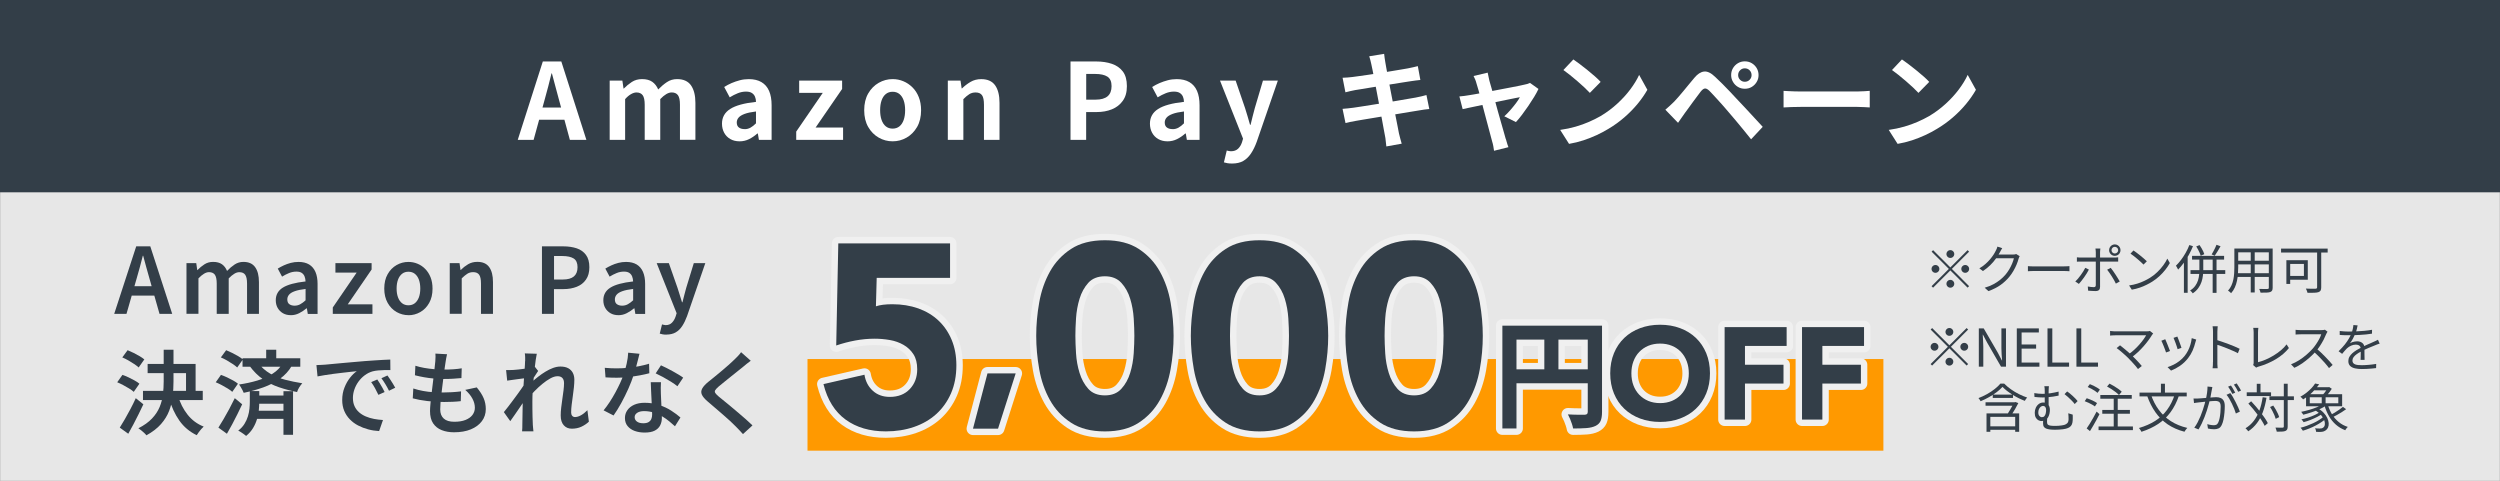 <?xml version="1.0" encoding="UTF-8"?>
<svg id="_レイヤー_2" data-name="レイヤー 2" xmlns="http://www.w3.org/2000/svg" viewBox="0 0 780 150">
  <rect x="0" y="0" width="780" height="150" fill="#808080" stroke="none"/>
  <defs>
    <style>
      .cls-1 {
        isolation: isolate;
      }

      .cls-2 {
        fill: #f90;
      }

      .cls-3 {
        fill: #e7e7e7;
      }

      .cls-4 {
        fill: #fff;
      }

      .cls-5 {
        fill: #333e48;
      }

      .cls-6 {
        fill: #333e48;
      }

      .cls-7 {
        fill: none;
        stroke: #f0f0f0;
        stroke-linecap: round;
        stroke-linejoin: round;
        stroke-width: 4px;
      }
    </style>
  </defs>
  <g id="_レイヤー_1-2" data-name="レイヤー 1">
    <g id="paidy_sp" class="cls-1">
      <g id="_長方形_14_のコピー_4" data-name="長方形 14 のコピー 4">
        <rect class="cls-3" x=".06" width="779.88" height="150"/>
      </g>
      <g id="_長方形_14_のコピー_4-2" data-name="長方形 14 のコピー 4">
        <rect class="cls-5" x="0" width="780" height="60"/>
      </g>
      <g>
        <rect class="cls-2" x="251.94" y="112.02" width="335.68" height="28.59"/>
        <g>
          <g>
            <path class="cls-7" d="M296.42,86.69h-22.89l-.24,8.88c1.25-.43,2.96-.65,5.13-.65,2.93,0,5.62.44,8.07,1.3,2.44.87,4.55,2.13,6.31,3.79,1.76,1.66,3.14,3.67,4.12,6.03.98,2.36,1.47,5.01,1.47,7.94,0,3.26-.56,6.17-1.67,8.72-1.11,2.55-2.65,4.71-4.6,6.48-1.96,1.77-4.28,3.11-6.97,4.03s-5.61,1.38-8.76,1.38c-5,0-9.18-1.22-12.55-3.67s-5.68-6.14-6.92-11.08l12.79-2.93c.33,2.06,1.19,3.73,2.61,5.01,1.41,1.28,3.18,1.91,5.3,1.91,2.61,0,4.69-.81,6.23-2.44,1.55-1.63,2.32-3.69,2.32-6.19,0-1.9-.39-3.46-1.18-4.68-.79-1.22-1.82-2.2-3.1-2.93-1.28-.73-2.7-1.24-4.28-1.51-1.58-.27-3.15-.41-4.73-.41-2.01,0-4.03.19-6.07.57-2.04.38-4.01.9-5.91,1.55l.65-31.86h34.87v10.75Z"/>
            <path class="cls-7" d="M308.09,116.51h8.8l-5.5,17.23h-7.82l4.52-17.23Z"/>
            <path class="cls-7" d="M323.3,104.78c0-3.42.31-6.9.94-10.43.62-3.53,1.74-6.73,3.34-9.61,1.6-2.88,3.79-5.23,6.56-7.05,2.77-1.82,6.3-2.73,10.59-2.73s7.82.91,10.59,2.73c2.77,1.82,4.96,4.17,6.56,7.05,1.6,2.88,2.72,6.08,3.34,9.61.62,3.53.94,7.01.94,10.43s-.31,6.9-.94,10.43c-.62,3.53-1.74,6.74-3.34,9.61-1.6,2.88-3.79,5.23-6.56,7.05-2.77,1.82-6.3,2.73-10.59,2.73s-7.82-.91-10.59-2.73c-2.77-1.82-4.96-4.17-6.56-7.05-1.6-2.88-2.72-6.08-3.34-9.61-.62-3.53-.94-7.01-.94-10.43ZM335.52,104.78c0,1.52.07,3.34.2,5.46.13,2.12.5,4.16,1.1,6.11.6,1.96,1.51,3.61,2.73,4.97,1.22,1.36,2.95,2.04,5.17,2.04s3.88-.68,5.13-2.04c1.25-1.36,2.17-3.01,2.77-4.97.6-1.96.96-3.99,1.1-6.11.13-2.12.2-3.94.2-5.46s-.07-3.34-.2-5.46c-.14-2.12-.5-4.16-1.1-6.11-.6-1.96-1.52-3.61-2.77-4.97-1.25-1.36-2.96-2.04-5.13-2.04s-3.95.68-5.17,2.04c-1.22,1.36-2.13,3.01-2.73,4.97-.6,1.96-.96,3.99-1.1,6.11-.14,2.12-.2,3.94-.2,5.46Z"/>
            <path class="cls-7" d="M371.54,104.78c0-3.42.31-6.9.94-10.43.62-3.53,1.74-6.73,3.34-9.61,1.6-2.88,3.79-5.23,6.56-7.05,2.77-1.82,6.3-2.73,10.59-2.73s7.82.91,10.59,2.73c2.77,1.82,4.96,4.17,6.56,7.05,1.6,2.88,2.72,6.08,3.34,9.61.62,3.53.94,7.01.94,10.43s-.31,6.9-.94,10.43c-.62,3.53-1.74,6.74-3.34,9.61-1.6,2.88-3.79,5.23-6.56,7.05-2.77,1.82-6.3,2.73-10.59,2.73s-7.82-.91-10.59-2.73c-2.77-1.82-4.96-4.17-6.56-7.05-1.6-2.88-2.72-6.08-3.34-9.61-.62-3.53-.94-7.01-.94-10.43ZM383.76,104.78c0,1.52.07,3.34.2,5.46.13,2.12.5,4.16,1.1,6.11.6,1.96,1.51,3.61,2.73,4.97,1.22,1.36,2.95,2.04,5.17,2.04s3.88-.68,5.13-2.04c1.25-1.36,2.17-3.01,2.77-4.97.6-1.96.96-3.99,1.1-6.11.13-2.12.2-3.94.2-5.46s-.07-3.34-.2-5.46c-.14-2.12-.5-4.16-1.1-6.11-.6-1.96-1.52-3.61-2.77-4.97-1.25-1.36-2.96-2.04-5.13-2.04s-3.95.68-5.17,2.04c-1.22,1.36-2.13,3.01-2.73,4.97-.6,1.96-.96,3.99-1.1,6.11-.14,2.12-.2,3.94-.2,5.46Z"/>
            <path class="cls-7" d="M419.77,104.78c0-3.42.31-6.9.94-10.43.62-3.53,1.74-6.73,3.34-9.61,1.6-2.88,3.79-5.23,6.56-7.05,2.77-1.82,6.3-2.73,10.59-2.73s7.82.91,10.59,2.73c2.77,1.82,4.96,4.17,6.56,7.05,1.6,2.88,2.72,6.08,3.34,9.61.62,3.53.94,7.01.94,10.43s-.31,6.9-.94,10.43c-.62,3.53-1.74,6.74-3.34,9.61-1.6,2.88-3.79,5.23-6.56,7.05-2.77,1.82-6.3,2.73-10.59,2.73s-7.82-.91-10.59-2.73c-2.77-1.82-4.96-4.17-6.56-7.05-1.6-2.88-2.72-6.08-3.34-9.61-.62-3.53-.94-7.01-.94-10.43ZM431.99,104.78c0,1.52.07,3.34.2,5.46.13,2.12.5,4.16,1.1,6.11.6,1.96,1.51,3.61,2.73,4.97,1.22,1.36,2.95,2.04,5.17,2.04s3.88-.68,5.13-2.04c1.25-1.36,2.17-3.01,2.77-4.97.6-1.96.96-3.99,1.1-6.11.13-2.12.2-3.94.2-5.46s-.07-3.34-.2-5.46c-.14-2.12-.5-4.16-1.1-6.11-.6-1.96-1.52-3.61-2.77-4.97-1.25-1.36-2.96-2.04-5.13-2.04s-3.95.68-5.17,2.04c-1.22,1.36-2.13,3.01-2.73,4.97-.6,1.96-.96,3.99-1.1,6.11-.14,2.12-.2,3.94-.2,5.46Z"/>
          </g>
          <g>
            <path class="cls-5" d="M296.42,86.69h-22.89l-.24,8.88c1.25-.43,2.96-.65,5.13-.65,2.93,0,5.62.44,8.07,1.3,2.44.87,4.55,2.13,6.31,3.79,1.76,1.66,3.14,3.67,4.12,6.03.98,2.36,1.47,5.01,1.47,7.94,0,3.26-.56,6.17-1.67,8.72-1.11,2.55-2.65,4.71-4.6,6.48-1.96,1.77-4.28,3.11-6.97,4.03s-5.61,1.38-8.76,1.38c-5,0-9.18-1.22-12.55-3.67s-5.68-6.14-6.92-11.08l12.79-2.93c.33,2.06,1.19,3.73,2.61,5.01,1.41,1.28,3.18,1.91,5.3,1.91,2.61,0,4.69-.81,6.23-2.44,1.55-1.63,2.32-3.69,2.32-6.19,0-1.9-.39-3.46-1.18-4.68-.79-1.22-1.82-2.2-3.1-2.93-1.28-.73-2.7-1.24-4.28-1.51-1.58-.27-3.15-.41-4.73-.41-2.01,0-4.03.19-6.07.57-2.04.38-4.01.9-5.91,1.55l.65-31.86h34.87v10.75Z"/>
            <path class="cls-5" d="M308.09,116.51h8.8l-5.5,17.23h-7.82l4.52-17.23Z"/>
            <path class="cls-5" d="M323.3,104.78c0-3.42.31-6.9.94-10.43.62-3.53,1.74-6.73,3.34-9.61,1.6-2.88,3.79-5.23,6.56-7.05,2.77-1.82,6.3-2.73,10.59-2.73s7.82.91,10.59,2.73c2.77,1.82,4.96,4.17,6.56,7.05,1.6,2.88,2.72,6.08,3.34,9.61.62,3.53.94,7.01.94,10.43s-.31,6.9-.94,10.43c-.62,3.53-1.74,6.74-3.34,9.61-1.6,2.88-3.79,5.23-6.56,7.05-2.77,1.82-6.3,2.73-10.59,2.73s-7.82-.91-10.59-2.73c-2.77-1.82-4.96-4.17-6.56-7.05-1.6-2.88-2.72-6.08-3.34-9.61-.62-3.53-.94-7.01-.94-10.43ZM335.52,104.78c0,1.52.07,3.34.2,5.46.13,2.12.5,4.16,1.1,6.11.6,1.96,1.51,3.61,2.73,4.97,1.22,1.36,2.95,2.04,5.17,2.04s3.88-.68,5.13-2.04c1.25-1.36,2.17-3.01,2.77-4.97.6-1.96.96-3.99,1.1-6.11.13-2.12.2-3.94.2-5.46s-.07-3.34-.2-5.46c-.14-2.12-.5-4.16-1.1-6.11-.6-1.96-1.52-3.61-2.77-4.97-1.25-1.36-2.96-2.04-5.13-2.04s-3.95.68-5.17,2.04c-1.22,1.36-2.13,3.01-2.73,4.97-.6,1.96-.96,3.99-1.1,6.11-.14,2.12-.2,3.94-.2,5.46Z"/>
            <path class="cls-5" d="M371.54,104.78c0-3.42.31-6.9.94-10.43.62-3.53,1.74-6.73,3.34-9.61,1.6-2.88,3.79-5.23,6.56-7.05,2.77-1.82,6.3-2.73,10.59-2.73s7.82.91,10.59,2.73c2.77,1.82,4.96,4.17,6.56,7.05,1.6,2.88,2.72,6.08,3.34,9.61.62,3.53.94,7.01.94,10.43s-.31,6.9-.94,10.43c-.62,3.53-1.74,6.74-3.34,9.61-1.6,2.88-3.79,5.23-6.56,7.05-2.77,1.82-6.3,2.73-10.59,2.73s-7.82-.91-10.59-2.73c-2.77-1.82-4.96-4.17-6.56-7.05-1.6-2.88-2.72-6.08-3.34-9.61-.62-3.53-.94-7.01-.94-10.43ZM383.76,104.78c0,1.52.07,3.34.2,5.46.13,2.12.5,4.16,1.1,6.11.6,1.96,1.51,3.61,2.73,4.97,1.22,1.36,2.95,2.04,5.17,2.04s3.88-.68,5.13-2.04c1.25-1.36,2.17-3.01,2.77-4.97.6-1.96.96-3.99,1.1-6.11.13-2.12.2-3.94.2-5.46s-.07-3.34-.2-5.46c-.14-2.12-.5-4.16-1.1-6.11-.6-1.96-1.52-3.61-2.77-4.97-1.25-1.36-2.96-2.04-5.13-2.04s-3.95.68-5.17,2.04c-1.22,1.36-2.13,3.01-2.73,4.97-.6,1.96-.96,3.99-1.1,6.11-.14,2.12-.2,3.94-.2,5.46Z"/>
            <path class="cls-5" d="M419.77,104.78c0-3.42.31-6.9.94-10.43.62-3.53,1.74-6.73,3.34-9.61,1.6-2.88,3.79-5.23,6.56-7.05,2.77-1.82,6.3-2.73,10.59-2.73s7.82.91,10.59,2.73c2.77,1.82,4.96,4.17,6.56,7.05,1.6,2.88,2.72,6.08,3.34,9.61.62,3.53.94,7.01.94,10.43s-.31,6.9-.94,10.43c-.62,3.53-1.74,6.74-3.34,9.61-1.6,2.88-3.79,5.23-6.56,7.05-2.77,1.82-6.3,2.73-10.59,2.73s-7.82-.91-10.59-2.73c-2.77-1.82-4.96-4.17-6.56-7.05-1.6-2.88-2.72-6.08-3.34-9.61-.62-3.53-.94-7.01-.94-10.43ZM431.99,104.78c0,1.52.07,3.34.2,5.46.13,2.12.5,4.16,1.1,6.11.6,1.96,1.51,3.61,2.73,4.97,1.22,1.36,2.95,2.04,5.17,2.04s3.88-.68,5.13-2.04c1.25-1.36,2.17-3.01,2.77-4.97.6-1.96.96-3.99,1.1-6.11.13-2.12.2-3.94.2-5.46s-.07-3.34-.2-5.46c-.14-2.12-.5-4.16-1.1-6.11-.6-1.96-1.52-3.61-2.77-4.97-1.25-1.36-2.96-2.04-5.13-2.04s-3.95.68-5.17,2.04c-1.22,1.36-2.13,3.01-2.73,4.97-.6,1.96-.96,3.99-1.1,6.11-.14,2.12-.2,3.94-.2,5.46Z"/>
          </g>
        </g>
        <g>
          <g>
            <path class="cls-7" d="M468.74,101.6h28.74v4.36h-24.34v27.72h-4.4v-32.08ZM471.12,115.24h26.43v4.33h-26.43v-4.33ZM481.83,103.98h4.4v13.42h-4.4v-13.42ZM495.39,101.6h4.44v26.95c0,1.17-.15,2.1-.44,2.77-.29.67-.82,1.19-1.58,1.56-.76.37-1.71.59-2.84.68-1.14.08-2.52.13-4.16.13-.07-.42-.2-.89-.37-1.43-.17-.54-.37-1.07-.59-1.59s-.44-.98-.66-1.38c.71.05,1.42.08,2.15.09.72.01,1.36.02,1.92.02h1.17c.34-.02.59-.1.73-.24s.22-.36.22-.68v-26.88Z"/>
            <path class="cls-7" d="M502.39,116.48c0-2.31.39-4.4,1.16-6.27.77-1.87,1.85-3.47,3.24-4.79,1.38-1.32,3.03-2.33,4.93-3.04s3.98-1.06,6.23-1.06,4.33.35,6.23,1.06,3.54,1.72,4.93,3.04,2.46,2.91,3.24,4.79c.77,1.87,1.16,3.97,1.16,6.27s-.39,4.4-1.16,6.27c-.77,1.87-1.85,3.47-3.24,4.79-1.38,1.32-3.03,2.33-4.93,3.04s-3.98,1.06-6.23,1.06-4.33-.35-6.23-1.06-3.54-1.72-4.93-3.04c-1.39-1.32-2.46-2.91-3.24-4.79-.77-1.87-1.16-3.96-1.16-6.27ZM508.99,116.48c0,1.36.21,2.6.63,3.73.42,1.13,1.02,2.1,1.81,2.93.79.83,1.73,1.47,2.83,1.94,1.1.46,2.33.69,3.69.69s2.59-.23,3.69-.69,2.04-1.11,2.83-1.94c.79-.83,1.39-1.81,1.81-2.93.42-1.13.63-2.37.63-3.73s-.21-2.57-.63-3.71c-.42-1.14-1.03-2.12-1.81-2.95-.79-.83-1.73-1.47-2.83-1.93s-2.33-.69-3.69-.69-2.59.23-3.69.69c-1.1.46-2.04,1.11-2.83,1.93-.79.83-1.39,1.81-1.81,2.95-.42,1.14-.63,2.38-.63,3.71Z"/>
            <path class="cls-7" d="M538.08,102.06h19.35v5.87h-13v5.87h12.02v5.87h-12.02v11.24h-6.35v-28.84Z"/>
            <path class="cls-7" d="M562.23,102.06h19.35v5.87h-13v5.87h12.02v5.87h-12.02v11.24h-6.35v-28.84Z"/>
          </g>
          <g>
            <path class="cls-5" d="M468.74,101.6h28.74v4.36h-24.34v27.72h-4.4v-32.08ZM471.12,115.24h26.43v4.33h-26.43v-4.33ZM481.83,103.98h4.4v13.42h-4.4v-13.42ZM495.39,101.6h4.44v26.95c0,1.17-.15,2.1-.44,2.77-.29.67-.82,1.19-1.58,1.56-.76.37-1.71.59-2.84.68-1.14.08-2.52.13-4.16.13-.07-.42-.2-.89-.37-1.43-.17-.54-.37-1.07-.59-1.59s-.44-.98-.66-1.38c.71.05,1.42.08,2.15.09.72.01,1.36.02,1.92.02h1.17c.34-.02.59-.1.73-.24s.22-.36.22-.68v-26.88Z"/>
            <path class="cls-5" d="M502.39,116.48c0-2.31.39-4.4,1.16-6.27.77-1.87,1.85-3.47,3.24-4.79,1.38-1.32,3.03-2.33,4.93-3.04s3.98-1.06,6.23-1.06,4.33.35,6.23,1.06,3.54,1.72,4.93,3.04,2.46,2.91,3.24,4.79c.77,1.87,1.16,3.97,1.16,6.27s-.39,4.4-1.16,6.27c-.77,1.87-1.85,3.47-3.24,4.79-1.38,1.32-3.03,2.33-4.93,3.04s-3.98,1.06-6.23,1.06-4.33-.35-6.23-1.06-3.54-1.72-4.93-3.04c-1.39-1.32-2.46-2.91-3.24-4.79-.77-1.87-1.16-3.96-1.16-6.27ZM508.99,116.48c0,1.36.21,2.6.63,3.73.42,1.13,1.02,2.1,1.81,2.93.79.83,1.73,1.47,2.83,1.94,1.1.46,2.33.69,3.69.69s2.59-.23,3.69-.69,2.04-1.11,2.83-1.94c.79-.83,1.39-1.81,1.81-2.93.42-1.13.63-2.37.63-3.73s-.21-2.57-.63-3.71c-.42-1.14-1.03-2.12-1.81-2.95-.79-.83-1.73-1.47-2.83-1.93s-2.33-.69-3.69-.69-2.59.23-3.69.69c-1.1.46-2.04,1.11-2.83,1.93-.79.83-1.39,1.81-1.81,2.95-.42,1.14-.63,2.38-.63,3.71Z"/>
            <path class="cls-5" d="M538.08,102.06h19.35v5.87h-13v5.87h12.02v5.87h-12.02v11.24h-6.35v-28.84Z"/>
            <path class="cls-5" d="M562.23,102.06h19.35v5.87h-13v5.87h12.02v5.87h-12.02v11.24h-6.35v-28.84Z"/>
          </g>
        </g>
        <g>
          <path class="cls-6" d="M608.51,83.43l5.38-5.38.47.47-5.38,5.38,5.38,5.38-.47.47-5.38-5.38-5.39,5.39-.47-.47,5.39-5.39-5.38-5.38.47-.47,5.38,5.38ZM605.08,83.9c0,.34-.12.62-.36.86-.24.24-.53.36-.86.36s-.62-.12-.86-.36c-.24-.24-.36-.53-.36-.86s.12-.62.36-.86.53-.36.86-.36.62.12.86.36c.24.24.36.53.36.86ZM608.51,80.48c-.34,0-.62-.12-.86-.36-.24-.24-.36-.53-.36-.86s.12-.62.36-.86.53-.36.86-.36.62.12.86.36c.24.24.36.53.36.86s-.12.62-.36.86c-.24.24-.53.36-.86.36ZM608.51,87.32c.34,0,.62.12.86.36.24.24.36.53.36.86s-.12.62-.36.86-.53.36-.86.36-.62-.12-.86-.36c-.24-.24-.36-.53-.36-.86s.12-.62.36-.86.53-.36.86-.36ZM611.93,83.9c0-.34.12-.62.36-.86.24-.24.53-.36.86-.36s.62.12.86.36.36.53.36.86-.12.62-.36.86c-.24.24-.53.36-.86.36s-.62-.12-.86-.36c-.24-.24-.36-.53-.36-.86Z"/>
          <path class="cls-6" d="M624.69,77.43c-.14.22-.28.45-.41.69-.13.24-.23.44-.31.59-.33.6-.73,1.24-1.22,1.93-.49.69-1.07,1.37-1.74,2.04-.67.67-1.45,1.3-2.33,1.89l-1.12-.85c.71-.41,1.34-.86,1.89-1.35.55-.49,1.04-.98,1.46-1.48s.77-.98,1.07-1.43c.29-.46.53-.87.7-1.24.09-.14.18-.34.29-.59.1-.25.18-.49.22-.69l1.52.49ZM630.15,79.91c-.08.11-.15.25-.21.42-.07.17-.12.32-.16.45-.14.54-.35,1.14-.62,1.79-.27.65-.6,1.3-.98,1.96-.38.66-.81,1.28-1.3,1.87-.74.9-1.62,1.72-2.65,2.47-1.03.75-2.31,1.4-3.84,1.96l-1.17-1.06c1-.29,1.9-.65,2.69-1.07s1.5-.88,2.13-1.39,1.19-1.05,1.68-1.63c.42-.5.81-1.05,1.17-1.65.35-.6.65-1.2.9-1.8.25-.6.43-1.15.54-1.64h-6.05l.52-1.17h5.2c.22,0,.42-.01.6-.04s.34-.07.46-.12l1.09.67Z"/>
          <path class="cls-6" d="M632.72,83.04c.16.01.36.02.6.04.24.02.5.03.79.03.29,0,.58,0,.87,0h8.93c.41,0,.77-.01,1.06-.03s.53-.04.7-.05v1.6c-.16-.01-.41-.03-.73-.05s-.66-.03-1.02-.03h-8.95c-.45,0-.87,0-1.27.02-.4.02-.73.04-.99.06v-1.6Z"/>
          <path class="cls-6" d="M651.73,84.11c-.17.35-.39.73-.64,1.14-.26.41-.53.83-.83,1.25s-.59.81-.88,1.17c-.29.36-.55.66-.77.91l-1.12-.75c.27-.25.55-.55.85-.9.29-.35.58-.73.87-1.12.29-.39.55-.78.79-1.17.24-.38.44-.75.6-1.08l1.14.55ZM647.99,80.28c.23.02.45.04.67.06.22.02.46.02.72.02h10.15c.2,0,.42,0,.66-.02.24-.02.47-.04.68-.06v1.35c-.22-.01-.44-.02-.68-.02-.23,0-.45,0-.64,0h-10.17c-.24,0-.47,0-.71,0-.23,0-.46.02-.68.04v-1.37ZM655.32,77.53c-.01.08-.02.18-.04.33-.02.14-.03.29-.04.44-.01.15-.02.29-.02.41v10.79c0,.43-.11.76-.33.98-.22.22-.58.33-1.08.33-.23,0-.48,0-.76-.02s-.55-.03-.82-.05c-.27-.02-.52-.04-.73-.05l-.11-1.3c.36.07.71.11,1.04.15.34.03.61.05.83.05s.38-.05.47-.15c.1-.1.15-.26.16-.46v-10.27c0-.17-.01-.38-.04-.62-.03-.24-.05-.42-.07-.54h1.53ZM658.54,83.57c.22.26.45.57.71.93.25.36.52.74.78,1.15.27.41.51.8.74,1.17.23.38.42.71.59,1l-1.21.67c-.15-.33-.34-.68-.56-1.08-.22-.39-.46-.79-.71-1.19-.25-.4-.5-.78-.76-1.14-.25-.36-.49-.67-.69-.93l1.11-.59ZM658.04,78.05c0-.33.08-.62.24-.9s.38-.49.64-.65c.27-.16.56-.25.89-.25s.64.08.91.25c.27.16.49.38.64.65s.24.57.24.9-.08.62-.24.9-.37.49-.64.64-.58.24-.91.24-.62-.08-.89-.24c-.27-.16-.48-.37-.64-.64s-.24-.57-.24-.9ZM658.79,78.05c0,.29.1.54.3.74s.44.3.72.3.54-.1.75-.3.31-.45.31-.74-.1-.54-.31-.74-.46-.3-.75-.3-.52.1-.72.3-.3.45-.3.74Z"/>
          <path class="cls-6" d="M664.25,89.07c.96-.14,1.83-.34,2.62-.59.79-.25,1.51-.53,2.16-.85.65-.31,1.23-.63,1.74-.94.84-.52,1.61-1.12,2.31-1.8.71-.68,1.33-1.38,1.86-2.11s.96-1.42,1.27-2.09l.78,1.38c-.37.67-.83,1.36-1.37,2.05-.54.7-1.16,1.36-1.84,2-.68.64-1.44,1.22-2.26,1.74-.54.34-1.14.67-1.78.99-.65.33-1.35.62-2.12.89-.77.27-1.6.48-2.5.64l-.86-1.34ZM665.65,78.15c.29.2.63.44,1.01.72.38.29.77.59,1.17.91s.77.63,1.12.94c.35.3.64.57.86.8l-1.03,1.03c-.21-.21-.47-.46-.8-.77-.33-.3-.68-.62-1.08-.95-.39-.33-.78-.65-1.16-.95-.38-.3-.72-.55-1.03-.74l.93-.99Z"/>
          <path class="cls-6" d="M683.07,76.45l1.14.36c-.37.91-.8,1.81-1.29,2.71-.5.89-1.03,1.73-1.6,2.51s-1.15,1.48-1.75,2.09c-.04-.1-.11-.22-.19-.38-.08-.15-.17-.3-.25-.46s-.17-.28-.24-.38c.54-.52,1.08-1.13,1.6-1.82s1-1.43,1.45-2.22c.45-.79.83-1.59,1.14-2.42ZM681.38,80.66l1.14-1.16.03.02v11.83h-1.17v-10.69ZM686.21,80.12h1.21v3.98c0,.59-.04,1.21-.11,1.87-.07.66-.22,1.33-.44,1.99-.22.66-.55,1.3-.99,1.91-.43.61-1.02,1.16-1.74,1.66-.05-.1-.13-.2-.23-.31s-.2-.22-.3-.33c-.1-.11-.2-.19-.3-.25.68-.43,1.22-.92,1.61-1.47.39-.54.68-1.11.86-1.7.18-.59.3-1.18.35-1.76s.08-1.12.08-1.62v-3.98ZM683.44,84.29h10.84v1.17h-10.84v-1.17ZM683.92,79.84h10v1.16h-10v-1.16ZM685.22,76.89l1.04-.42c.21.29.41.61.61.95.2.34.38.68.53,1,.15.33.27.62.34.88l-1.12.49c-.07-.26-.17-.56-.32-.89-.15-.33-.31-.67-.5-1.03-.19-.35-.38-.68-.58-.99ZM691.54,76.37l1.27.46c-.29.51-.6,1.04-.92,1.58-.32.54-.62,1-.9,1.38l-.96-.41c.16-.27.34-.58.54-.94.2-.35.38-.71.55-1.08.17-.36.31-.7.43-1ZM690.35,80.12h1.21v11.26h-1.21v-11.26Z"/>
          <path class="cls-6" d="M697.11,77.55h1.21v5.92c0,.62-.03,1.28-.08,1.99-.05.71-.15,1.42-.3,2.14-.15.72-.37,1.42-.67,2.08-.3.66-.69,1.27-1.18,1.81-.05-.09-.14-.18-.26-.29-.12-.1-.24-.2-.36-.3-.12-.1-.23-.17-.33-.21.46-.51.81-1.06,1.08-1.66s.46-1.21.59-1.85c.13-.64.21-1.27.25-1.9.04-.63.06-1.23.06-1.81v-5.92ZM697.71,85.24h10.64v1.16h-10.64v-1.16ZM697.81,77.55h10.54v1.17h-10.54v-1.17ZM697.81,81.34h10.51v1.16h-10.51v-1.16ZM702.23,77.99h1.24v13.26h-1.24v-13.26ZM707.86,77.55h1.21v12.19c0,.39-.06.69-.17.9-.11.21-.31.36-.58.47-.27.1-.65.16-1.14.18-.49.02-1.12.03-1.89.02-.03-.15-.09-.34-.17-.58-.08-.23-.17-.43-.25-.59.38.01.75.02,1.1.02.35,0,.66,0,.92,0,.26,0,.44,0,.54,0,.16-.01.28-.04.34-.1.07-.05.1-.16.1-.31v-12.19Z"/>
          <path class="cls-6" d="M711.69,77.56h14.54v1.22h-14.54v-1.22ZM713.35,81.18h1.19v7.4h-1.19v-7.4ZM713.85,81.18h6.18v6.09h-6.18v-1.17h4.97v-3.75h-4.97v-1.17ZM722.95,77.92h1.27v11.72c0,.43-.06.77-.19,1s-.35.4-.68.51c-.32.11-.76.17-1.33.19-.57.02-1.26.02-2.08.02-.02-.12-.06-.26-.12-.42s-.12-.32-.19-.48c-.06-.16-.13-.3-.2-.42.43.02.86.04,1.28.04.42,0,.78,0,1.09,0h.66c.17-.02.3-.06.37-.12s.11-.18.11-.35v-11.7Z"/>
        </g>
        <g>
          <path class="cls-6" d="M608.21,107.73l5.38-5.38.47.47-5.38,5.38,5.38,5.38-.47.47-5.38-5.38-5.39,5.39-.47-.47,5.39-5.39-5.38-5.38.47-.47,5.38,5.38ZM604.79,108.2c0,.34-.12.62-.36.86-.24.24-.53.36-.86.36s-.62-.12-.86-.36c-.24-.24-.36-.53-.36-.86s.12-.62.36-.86.53-.36.86-.36.62.12.86.36c.24.24.36.53.36.86ZM608.21,104.78c-.34,0-.62-.12-.86-.36-.24-.24-.36-.53-.36-.86s.12-.62.36-.86.53-.36.86-.36.62.12.86.36c.24.24.36.53.36.86s-.12.62-.36.86c-.24.24-.53.36-.86.36ZM608.21,111.63c.34,0,.62.12.86.36.24.24.36.53.36.86s-.12.62-.36.86-.53.36-.86.36-.62-.12-.86-.36c-.24-.24-.36-.53-.36-.86s.12-.62.36-.86.53-.36.86-.36ZM611.63,108.2c0-.34.12-.62.36-.86.24-.24.53-.36.86-.36s.62.12.86.36.36.53.36.86-.12.62-.36.86c-.24.24-.53.36-.86.36s-.62-.12-.86-.36c-.24-.24-.36-.53-.36-.86Z"/>
          <path class="cls-6" d="M617.39,114.4v-11.94h1.53l4.37,7.53,1.29,2.46h.08c-.05-.6-.1-1.22-.15-1.87-.04-.65-.07-1.29-.07-1.91v-6.21h1.43v11.94h-1.55l-4.35-7.54-1.29-2.44h-.07c.03.6.07,1.21.11,1.83.04.62.07,1.25.07,1.88v6.27h-1.42Z"/>
          <path class="cls-6" d="M629.24,114.4v-11.94h6.88v1.27h-5.38v3.75h4.53v1.29h-4.53v4.35h5.56v1.29h-7.06Z"/>
          <path class="cls-6" d="M638.82,114.4v-11.94h1.5v10.66h5.23v1.29h-6.73Z"/>
          <path class="cls-6" d="M647.85,114.4v-11.94h1.5v10.66h5.23v1.29h-6.73Z"/>
          <path class="cls-6" d="M671.8,104.07c-.08.09-.15.17-.23.25-.08.08-.14.17-.18.25-.3.5-.67,1.04-1.1,1.63s-.92,1.19-1.46,1.81c-.54.62-1.13,1.23-1.77,1.83s-1.32,1.16-2.04,1.68l-1.01-.9c.66-.46,1.28-.95,1.86-1.48.58-.53,1.11-1.07,1.59-1.62s.91-1.07,1.27-1.57.65-.95.86-1.34h-9.58c-.21,0-.42,0-.64.02-.22.01-.42.02-.59.03-.18.01-.32.03-.43.05v-1.47c.15.02.32.04.5.07.18.02.38.04.58.05s.39.02.58.02h9.71c.47,0,.82-.04,1.06-.13l1.03.83ZM664.12,111.81c-.25-.25-.54-.53-.87-.83-.33-.3-.68-.61-1.04-.92s-.7-.59-1.01-.85c-.31-.25-.59-.46-.81-.61l1.06-.86c.18.14.43.33.73.58.3.24.64.52,1,.82.36.3.72.61,1.08.93.36.32.68.62.98.91.35.33.71.68,1.08,1.08.38.39.73.77,1.07,1.14.34.37.62.7.85.99l-1.19.95c-.2-.28-.46-.62-.79-1-.33-.39-.69-.78-1.07-1.19-.38-.41-.74-.79-1.08-1.13Z"/>
          <path class="cls-6" d="M675.55,105.83c.09.18.2.43.33.75.13.31.27.66.42,1.03.15.38.29.73.42,1.08.14.34.24.62.32.82l-1.24.46c-.07-.21-.16-.49-.29-.84-.12-.35-.26-.72-.42-1.1-.15-.38-.3-.73-.43-1.04s-.24-.54-.32-.68l1.21-.47ZM685.23,105.92c-.05.16-.1.31-.14.45s-.07.26-.11.37c-.22.89-.51,1.76-.88,2.62-.37.85-.85,1.65-1.43,2.39-.75.96-1.59,1.75-2.53,2.4-.94.64-1.87,1.13-2.78,1.48l-1.08-1.09c.63-.2,1.27-.46,1.92-.78.65-.33,1.26-.72,1.84-1.17s1.09-.96,1.54-1.52c.39-.48.74-1.02,1.05-1.61.31-.6.57-1.23.77-1.91s.35-1.36.42-2.05l1.4.44ZM679.33,105.01c.08.16.17.4.29.72.12.32.25.66.38,1.02s.26.7.37,1.02.19.57.25.76l-1.21.42c-.04-.18-.12-.43-.22-.75-.1-.31-.22-.65-.35-1.02-.13-.36-.26-.7-.39-1.02-.13-.31-.23-.56-.31-.75l1.19-.41Z"/>
          <path class="cls-6" d="M690.46,112.96v-9.48c0-.23-.01-.5-.03-.83-.02-.33-.05-.61-.1-.86h1.6c-.02.24-.05.52-.07.85-.03.33-.04.61-.04.85v3.41c0,.67,0,1.33,0,1.99,0,.66,0,1.27,0,1.84v2.24c0,.17,0,.37,0,.6,0,.23.02.46.04.69s.04.44.05.63h-1.58c.04-.26.07-.57.09-.93.02-.36.02-.69.02-.99ZM691.53,106.05c.53.16,1.12.36,1.77.58s1.31.46,1.98.71c.67.25,1.31.5,1.92.76s1.13.5,1.57.72l-.55,1.39c-.47-.26-.99-.52-1.58-.77-.59-.25-1.19-.51-1.8-.76-.61-.25-1.21-.47-1.78-.68s-1.08-.37-1.52-.5v-1.45Z"/>
          <path class="cls-6" d="M702.98,113.88c.07-.13.11-.25.13-.38.02-.12.03-.26.03-.42v-9.32c0-.14,0-.31-.02-.5-.02-.2-.03-.38-.05-.55s-.04-.31-.07-.42h1.61c-.03.2-.06.43-.08.71-.02.28-.03.54-.03.77v9.24c.78-.2,1.59-.47,2.42-.83s1.65-.78,2.44-1.26,1.55-1.02,2.25-1.6c.7-.58,1.3-1.2,1.8-1.87l.73,1.14c-1.05,1.31-2.4,2.47-4.03,3.45-1.64.99-3.47,1.78-5.5,2.36-.09.02-.19.06-.31.11-.12.05-.24.11-.38.19l-.95-.81Z"/>
          <path class="cls-6" d="M726.18,103.5c-.05.07-.12.17-.2.32-.08.15-.15.28-.2.4-.21.53-.48,1.12-.81,1.77-.34.65-.71,1.28-1.12,1.91s-.85,1.2-1.3,1.71c-.6.67-1.25,1.33-1.97,1.96s-1.47,1.23-2.26,1.78-1.62,1.02-2.48,1.41l-1.04-1.09c.88-.35,1.72-.78,2.53-1.29.81-.52,1.57-1.08,2.28-1.7.71-.61,1.34-1.23,1.9-1.85.37-.42.74-.9,1.1-1.43.36-.53.69-1.06.98-1.61.29-.55.5-1.04.63-1.49h-6.35c-.19,0-.39,0-.63.02s-.45.02-.64.03c-.19.01-.32.02-.38.03v-1.48c.08.01.21.03.42.04.2.02.42.03.64.04s.42.02.59.02h6.29c.27,0,.51-.01.72-.03.21-.02.38-.05.5-.1l.83.64ZM722.74,108.74c.45.37.9.78,1.38,1.22.47.45.94.9,1.39,1.38s.88.92,1.27,1.35c.39.43.73.82,1.01,1.17l-1.14.98c-.38-.52-.84-1.08-1.37-1.69-.53-.6-1.09-1.21-1.69-1.81-.59-.6-1.19-1.16-1.78-1.67l.93-.93Z"/>
          <path class="cls-6" d="M735.58,101.51c-.07.33-.15.71-.25,1.15-.1.44-.27.94-.5,1.49-.2.49-.44.99-.72,1.52-.29.52-.59.99-.92,1.42.21-.13.44-.24.7-.33.26-.09.53-.16.81-.2.28-.04.53-.07.76-.07.63,0,1.16.18,1.6.53.43.35.65.87.65,1.54v.79c0,.32,0,.66,0,1.01,0,.35.01.7.02,1.04s.02.63.02.88h-1.25c.01-.22.02-.47.03-.77,0-.29.02-.6.02-.93,0-.33,0-.64,0-.93,0-.29,0-.54,0-.75,0-.48-.14-.83-.43-1.05s-.65-.33-1.08-.33c-.51,0-1.01.11-1.51.33s-.93.51-1.3.86c-.24.23-.47.49-.71.77-.23.29-.49.59-.77.92l-1.11-.81c.78-.76,1.43-1.47,1.96-2.13.52-.66.94-1.28,1.27-1.85s.58-1.08.77-1.54c.17-.46.32-.92.42-1.38.11-.46.17-.89.2-1.28l1.34.11ZM730,103.27c.43.05.91.1,1.42.13.51.03.96.05,1.34.05.73,0,1.51-.02,2.35-.06.84-.04,1.68-.09,2.53-.17.85-.08,1.66-.18,2.44-.33l-.02,1.21c-.56.1-1.17.18-1.81.24s-1.29.11-1.96.15c-.66.04-1.3.07-1.92.08-.61.02-1.18.02-1.7.02-.23,0-.49,0-.79,0-.3,0-.61-.02-.94-.03s-.64-.04-.95-.06v-1.22ZM742.45,107.21c-.14.03-.3.08-.46.14-.17.06-.34.12-.51.19-.17.07-.33.13-.48.2-.56.22-1.22.48-1.97.8-.75.32-1.52.68-2.3,1.09-.54.27-1.02.56-1.43.86s-.74.61-.98.93c-.24.32-.36.67-.36,1.05,0,.32.07.57.22.77.15.2.36.34.63.45.27.1.58.17.94.2.35.03.74.05,1.17.05.63,0,1.35-.04,2.16-.11.81-.07,1.57-.17,2.29-.29l-.03,1.3c-.41.05-.88.1-1.39.15-.52.04-1.04.08-1.56.11-.53.03-1.03.04-1.51.04-.77,0-1.47-.07-2.11-.21-.64-.14-1.14-.39-1.52-.75-.38-.36-.57-.87-.57-1.53,0-.49.11-.94.34-1.34.23-.41.54-.78.92-1.12.39-.34.81-.65,1.28-.94.47-.29.95-.55,1.43-.79.52-.28,1.01-.53,1.47-.73.46-.21.9-.4,1.31-.57.41-.17.8-.35,1.16-.52.24-.11.47-.21.68-.31.22-.1.43-.21.65-.33l.54,1.22Z"/>
          <path class="cls-6" d="M624.77,120.71c-.47.53-1.06,1.08-1.79,1.63s-1.52,1.08-2.39,1.56c-.86.49-1.75.92-2.65,1.29-.04-.1-.1-.21-.18-.33-.08-.12-.16-.24-.24-.36-.09-.12-.17-.22-.24-.29.92-.35,1.82-.77,2.7-1.26.88-.49,1.67-1.02,2.39-1.59s1.3-1.12,1.76-1.68h1.17c.62.63,1.32,1.22,2.11,1.78.79.56,1.62,1.06,2.49,1.5.88.44,1.73.8,2.57,1.07-.13.13-.26.29-.39.49-.13.2-.24.38-.34.55-.6-.23-1.22-.5-1.87-.82-.65-.32-1.29-.67-1.91-1.06s-1.2-.79-1.75-1.21c-.55-.42-1.02-.85-1.43-1.27ZM619.49,125.5h9.27v1.09h-9.27v-1.09ZM619.8,128.99h10.18v5.74h-1.24v-4.66h-7.76v4.66h-1.19v-5.74ZM620.45,133.02h8.68v1.08h-8.68v-1.08ZM621.74,123.11h6.32v1.04h-6.32v-1.04ZM628.38,125.5h.2l.23-.07.91.33c-.28.58-.61,1.18-.99,1.83-.38.64-.74,1.24-1.1,1.79l-1.16-.41c.23-.36.46-.74.7-1.15s.47-.81.68-1.2c.22-.39.39-.72.52-.98v-.15Z"/>
          <path class="cls-6" d="M634.7,122.65c.49.08.94.13,1.35.17s.82.06,1.22.06c.78,0,1.61-.06,2.48-.19s1.72-.3,2.54-.51v1.25c-.55.12-1.13.22-1.72.31-.59.09-1.16.16-1.71.2-.55.05-1.05.07-1.51.07-.35,0-.75-.01-1.2-.04-.45-.03-.92-.07-1.39-.12l-.07-1.21ZM639.57,127.83c0,.37-.04.76-.12,1.17-.08.41-.22.79-.42,1.15-.2.36-.46.65-.8.88-.34.23-.77.34-1.29.34-.3,0-.62-.08-.95-.25-.33-.17-.6-.44-.82-.82s-.33-.88-.33-1.51c0-.55.11-1.08.33-1.56.22-.49.54-.89.94-1.19.4-.3.87-.46,1.4-.46.66,0,1.17.21,1.52.63.35.42.53.96.53,1.61ZM637.07,130.16c.34,0,.6-.11.79-.33.19-.22.33-.51.41-.86.08-.35.12-.71.12-1.07,0-.39-.09-.7-.26-.92s-.4-.33-.68-.33-.52.09-.75.27c-.23.18-.41.42-.55.73-.14.31-.2.67-.2,1.08,0,.46.11.81.34,1.06.23.25.49.37.78.37ZM638.75,130c-.01.11-.02.26-.03.45-.01.19-.02.39-.03.6s-.02.4-.02.58c0,.22.03.41.08.57s.17.29.33.39c.17.1.43.17.78.22.35.05.82.07,1.41.07.3,0,.63-.01.99-.04.35-.03.69-.06,1.01-.11s.58-.09.77-.15c.42-.12.75-.32.99-.59.24-.28.36-.68.36-1.21,0-.33,0-.64-.02-.93-.02-.29-.04-.6-.07-.91l1.38.42c.01.22.02.42.02.6s0,.37,0,.55c0,.18,0,.38-.02.61-.02.51-.11.94-.25,1.28-.15.34-.37.62-.67.84-.3.22-.7.39-1.2.52-.24.07-.55.12-.95.17-.39.05-.8.09-1.24.11s-.83.04-1.19.04c-.65,0-1.2-.03-1.65-.09-.45-.06-.81-.15-1.08-.26s-.49-.25-.64-.42c-.15-.16-.25-.34-.3-.55-.05-.2-.08-.43-.08-.68,0-.29,0-.58.02-.86s.03-.55.04-.82l1.24-.42ZM639.26,120.49c-.02.17-.04.4-.06.68-.02.28-.03.57-.03.87v4.99l-1.21-.65v-4.33c0-.33-.01-.62-.03-.89-.02-.27-.05-.49-.1-.66h1.43ZM644.96,122.13c.24.16.51.37.81.61s.6.51.91.79c.3.28.59.56.86.84.27.28.5.53.68.76l-.91.93c-.26-.35-.58-.72-.97-1.11-.38-.39-.77-.76-1.17-1.12-.39-.35-.74-.64-1.04-.86l.83-.85Z"/>
          <path class="cls-6" d="M650.42,125.19l.64-.95c.37.12.76.27,1.17.44s.79.35,1.16.54c.36.19.66.37.89.55l-.67,1.04c-.23-.18-.52-.38-.87-.57-.35-.2-.73-.39-1.13-.58-.4-.19-.79-.35-1.17-.48ZM651.04,133.67c.29-.41.62-.91.98-1.49s.72-1.2,1.09-1.86.71-1.29,1.03-1.9l.9.8c-.28.58-.59,1.17-.94,1.79-.34.62-.68,1.23-1.03,1.83-.34.6-.68,1.15-1,1.66l-1.03-.83ZM651.36,120.75l.67-.9c.37.13.75.29,1.15.49.4.2.77.4,1.12.61s.64.42.86.61l-.72,1.01c-.22-.2-.5-.41-.84-.63-.34-.22-.71-.44-1.1-.65-.39-.21-.77-.39-1.14-.55ZM654.75,133.05h10.72v1.16h-10.72v-1.16ZM655.3,123.24h9.81v1.17h-9.81v-1.17ZM655.91,127.9h8.62v1.19h-8.62v-1.19ZM657.39,120.6l.78-.91c.45.22.91.48,1.4.77.49.3.95.6,1.38.9.43.3.77.59,1.03.86l-.86,1.04c-.25-.28-.58-.58-.99-.9s-.86-.64-1.34-.95-.95-.58-1.39-.82ZM659.48,123.65h1.25v9.94h-1.25v-9.94Z"/>
          <path class="cls-6" d="M678.53,123.09l1.29.39c-.68,1.99-1.56,3.71-2.63,5.15-1.07,1.45-2.35,2.66-3.85,3.65-1.49.99-3.23,1.8-5.21,2.44-.04-.11-.11-.23-.2-.38-.09-.14-.19-.29-.29-.44-.1-.15-.2-.27-.29-.36,1.93-.56,3.62-1.31,5.07-2.22,1.45-.92,2.67-2.05,3.68-3.41,1.01-1.35,1.82-2.96,2.43-4.83ZM667.53,122.49h14.73v1.19h-14.73v-1.19ZM671.12,123.19c.6,1.74,1.4,3.3,2.42,4.68s2.26,2.56,3.74,3.51c1.48.96,3.2,1.67,5.17,2.13-.1.09-.2.2-.32.35-.11.15-.22.3-.33.45-.1.15-.19.28-.25.39-2.01-.52-3.76-1.3-5.26-2.32-1.49-1.03-2.76-2.28-3.8-3.76-1.04-1.48-1.9-3.17-2.57-5.08l1.21-.36ZM674.21,119.72h1.25v3.49h-1.25v-3.49Z"/>
          <path class="cls-6" d="M684.38,124.33c.26.01.5.02.73.02s.47,0,.73-.02c.24-.01.55-.03.94-.06.39-.03.8-.06,1.25-.1.45-.04.89-.08,1.34-.11.45-.04.85-.07,1.22-.1.37-.03.66-.04.88-.04.49,0,.93.08,1.33.24.4.16.72.43.96.83s.37.96.37,1.7c0,.64-.03,1.33-.1,2.08s-.17,1.45-.3,2.12c-.14.67-.32,1.23-.55,1.69-.25.54-.58.9-.98,1.08-.4.18-.87.27-1.4.27-.31,0-.65-.02-1-.07-.35-.05-.66-.1-.92-.16l-.21-1.37c.23.08.47.14.72.19.25.05.49.09.72.11.23.03.41.04.55.04.3,0,.58-.05.81-.15.24-.1.45-.33.62-.69.17-.37.32-.83.43-1.38s.2-1.15.25-1.78c.05-.63.08-1.24.08-1.83,0-.5-.07-.87-.21-1.12-.14-.25-.34-.42-.6-.5-.26-.09-.56-.13-.91-.13-.27,0-.64.02-1.11.06-.47.04-.97.08-1.5.13s-1.02.1-1.47.16-.8.09-1.05.11c-.2.02-.44.05-.73.09s-.54.07-.74.11l-.15-1.4ZM690.25,120.75c-.02.15-.05.31-.08.48-.03.17-.07.33-.1.5-.04.18-.09.45-.15.78s-.12.69-.19,1.07c-.07.38-.14.74-.22,1.08-.12.46-.26.98-.42,1.56-.16.58-.34,1.2-.55,1.86s-.45,1.33-.71,2-.55,1.35-.86,2.01c-.32.66-.66,1.29-1.03,1.89l-1.32-.54c.37-.49.72-1.04,1.04-1.66s.62-1.26.9-1.93.52-1.33.73-1.98c.22-.65.4-1.26.56-1.82.16-.56.28-1.04.37-1.44.15-.64.28-1.31.38-2.02.1-.71.15-1.37.15-1.99l1.5.15ZM695.85,122.64c.26.33.54.74.82,1.24.29.5.57,1.03.85,1.58.28.55.53,1.09.77,1.61.23.52.42.97.55,1.35l-1.25.6c-.12-.42-.29-.9-.5-1.43s-.45-1.07-.72-1.62c-.27-.55-.54-1.07-.83-1.56-.29-.49-.58-.9-.87-1.23l1.19-.54ZM696.05,120.27c.14.18.29.41.45.68.16.27.32.54.48.82.16.28.3.52.41.74l-.9.39c-.1-.22-.22-.46-.38-.73-.15-.27-.31-.54-.47-.81s-.32-.51-.47-.72l.88-.36ZM697.84,119.61c.14.21.3.45.47.72s.34.54.5.81.29.5.39.71l-.88.39c-.17-.36-.39-.75-.63-1.17-.25-.42-.49-.78-.72-1.08l.86-.37Z"/>
          <path class="cls-6" d="M705.96,123.94l1.19.16c-.27,1.64-.65,3.12-1.12,4.42-.48,1.31-1.09,2.47-1.84,3.47s-1.66,1.87-2.74,2.58c-.05-.09-.13-.19-.23-.31-.1-.12-.2-.24-.32-.35s-.21-.21-.3-.29c1.04-.64,1.92-1.43,2.62-2.36.71-.93,1.28-2.01,1.73-3.23s.78-2.6,1.01-4.11ZM700.98,122.41h7.59v1.16h-7.59v-1.16ZM701.5,125.9l.86-.7c.5.52,1,1.08,1.52,1.68s1,1.2,1.47,1.81.9,1.2,1.28,1.77c.38.57.69,1.09.93,1.56l-.98.85c-.23-.49-.53-1.02-.9-1.61s-.79-1.18-1.25-1.8c-.46-.62-.95-1.24-1.45-1.85-.51-.61-1-1.18-1.49-1.7ZM704.11,119.74h1.17v3.36h-1.17v-3.36ZM708.06,123.65h7.64v1.17h-7.64v-1.17ZM708.26,126.99l.99-.46c.26.37.52.77.77,1.21.25.43.47.86.66,1.28.19.42.33.79.42,1.12l-1.08.54c-.09-.34-.22-.72-.4-1.14-.18-.42-.39-.86-.62-1.3-.23-.45-.48-.86-.74-1.24ZM712.55,119.72h1.21v13.33c0,.4-.05.71-.16.92s-.29.37-.54.48c-.24.11-.58.18-1.02.2-.44.03-1,.04-1.69.04-.02-.12-.05-.25-.1-.41-.04-.15-.09-.31-.15-.46-.05-.16-.11-.3-.16-.42.51.02.97.03,1.39.03h.83c.14-.01.24-.04.3-.1.06-.05.09-.15.09-.29v-13.33Z"/>
          <path class="cls-6" d="M722.3,119.65l1.29.26c-.58.81-1.28,1.63-2.11,2.46-.83.83-1.81,1.58-2.92,2.25-.05-.1-.13-.2-.24-.31s-.21-.21-.31-.3c-.1-.09-.2-.17-.3-.22.72-.4,1.37-.84,1.96-1.3.59-.47,1.1-.95,1.55-1.43.45-.49.81-.96,1.09-1.4ZM725,129.97l.9.47c-.45.42-.96.83-1.55,1.22-.59.39-1.21.76-1.87,1.11-.66.35-1.34.66-2.02.93s-1.34.5-1.97.68c-.08-.14-.18-.3-.33-.49-.14-.19-.27-.33-.39-.44.63-.15,1.29-.35,1.97-.6s1.35-.53,2-.83c.65-.3,1.26-.63,1.82-.99.57-.35,1.04-.71,1.43-1.07ZM724.86,126.03l.94.47c-.59.41-1.29.8-2.1,1.17-.81.36-1.66.69-2.54.98-.88.29-1.72.54-2.53.74-.04-.06-.11-.15-.19-.27-.08-.11-.16-.23-.25-.34-.08-.11-.15-.21-.22-.29.81-.16,1.65-.37,2.5-.61s1.66-.52,2.43-.84c.77-.32,1.41-.65,1.95-1.01ZM723.91,128.49l.86.44c-.48.39-1.06.76-1.75,1.12-.69.35-1.41.68-2.15.97s-1.46.53-2.14.7c-.08-.13-.18-.28-.32-.46-.14-.17-.26-.31-.37-.42.67-.14,1.38-.33,2.12-.57.74-.24,1.44-.51,2.1-.82.66-.31,1.21-.63,1.65-.95ZM719.49,122.99h11.26v3.76h-11.26v-3.76ZM720.65,123.94v1.87h8.9v-1.87h-8.9ZM721.87,120.81h4.81v.98h-4.81v-.98ZM722.23,127.93l.81-.62c.78.45,1.43.93,1.93,1.47.5.53.88,1.08,1.14,1.63.25.55.4,1.09.44,1.6s-.03.96-.2,1.36c-.17.4-.42.7-.76.92-.26.17-.51.29-.76.36-.24.07-.54.1-.87.11-.17,0-.38,0-.61,0-.23,0-.47-.01-.71-.02-.01-.16-.05-.35-.11-.56s-.14-.39-.25-.55c.28.02.55.04.81.05s.48.02.65.02c.21,0,.4-.02.58-.05.18-.03.34-.11.5-.23.27-.17.45-.46.52-.87s.02-.87-.16-1.4c-.18-.53-.51-1.07-.99-1.63s-1.14-1.08-1.98-1.57ZM724.38,123.45h1.21v2.9h-1.21v-2.9ZM726.21,120.81h.28l.2-.06.83.55c-.17.29-.38.6-.62.93-.24.33-.49.63-.74.91-.25.28-.5.53-.74.75-.11-.09-.25-.19-.43-.3-.18-.11-.33-.21-.46-.29.22-.2.44-.42.66-.68s.42-.53.6-.82c.18-.28.32-.54.43-.77v-.23ZM726.27,126.24c.32,1.11.76,2.12,1.33,3.05.57.92,1.27,1.72,2.09,2.39s1.76,1.18,2.83,1.52c-.09.08-.18.17-.29.29-.1.12-.2.25-.29.38-.09.13-.16.25-.23.36-1.1-.42-2.07-1-2.91-1.74-.84-.74-1.56-1.61-2.14-2.62-.59-1.01-1.06-2.13-1.42-3.36l1.03-.26ZM731,126.95l.99.72c-.41.3-.87.61-1.36.92s-.99.6-1.49.88c-.5.28-.97.52-1.4.73l-.77-.64c.42-.22.88-.47,1.38-.77.49-.3.97-.61,1.44-.94.47-.33.87-.62,1.21-.9Z"/>
        </g>
        <g>
          <path class="cls-6" d="M35.63,97.93l6.87-21.07h4.39l6.84,21.07h-3.96l-3.19-11.21c-.34-1.12-.67-2.27-.97-3.45-.3-1.18-.62-2.34-.94-3.48h-.11c-.29,1.16-.59,2.32-.91,3.49-.32,1.17-.65,2.32-.97,3.44l-3.22,11.21h-3.82ZM39.67,92.23v-2.94h9.95v2.94h-9.95Z"/>
          <path class="cls-6" d="M58.18,97.93v-15.83h3.05l.31,2.17h.06c.68-.7,1.42-1.31,2.2-1.81.78-.5,1.67-.75,2.68-.75,1.16,0,2.09.25,2.78.74s1.22,1.19,1.58,2.08c.76-.8,1.55-1.47,2.37-2.01.82-.54,1.73-.81,2.74-.81,1.65,0,2.88.55,3.66,1.65.79,1.1,1.18,2.65,1.18,4.65v9.92h-3.71v-9.44c0-1.31-.2-2.23-.58-2.77s-1-.8-1.84-.8c-.5,0-1.01.16-1.55.49-.54.32-1.13.81-1.75,1.45v11.06h-3.74v-9.44c0-1.31-.2-2.23-.58-2.77-.39-.53-1-.8-1.84-.8-.48,0-.99.16-1.54.49s-1.13.81-1.74,1.45v11.06h-3.74Z"/>
          <path class="cls-6" d="M90.72,98.33c-.93,0-1.75-.2-2.44-.6-.69-.4-1.24-.95-1.64-1.64-.4-.69-.6-1.5-.6-2.41,0-1.71.74-3.03,2.22-3.95,1.48-.92,3.84-1.56,7.07-1.92-.02-.57-.12-1.09-.3-1.55-.18-.47-.48-.84-.88-1.11-.41-.28-.96-.41-1.67-.41-.8,0-1.57.15-2.31.46-.74.3-1.46.67-2.17,1.11l-1.34-2.51c.59-.36,1.22-.7,1.9-1.01.67-.31,1.4-.57,2.17-.77.77-.2,1.57-.3,2.41-.3,1.33,0,2.43.27,3.31.8.87.53,1.53,1.31,1.97,2.32.44,1.02.66,2.26.66,3.72v9.38h-3.05l-.29-1.74h-.11c-.7.59-1.46,1.09-2.28,1.51s-1.69.63-2.62.63ZM91.92,95.37c.63,0,1.21-.15,1.75-.44.54-.29,1.1-.71,1.67-1.24v-3.54c-1.43.17-2.56.41-3.39.71-.84.3-1.43.67-1.78,1.1s-.53.91-.53,1.44c0,.7.21,1.21.64,1.51s.97.46,1.64.46Z"/>
          <path class="cls-6" d="M103.83,97.93v-2l7.44-10.87h-6.62v-2.97h11.29v2l-7.44,10.86h7.7v2.97h-12.38Z"/>
          <path class="cls-6" d="M127.42,98.33c-1.31,0-2.54-.33-3.69-.98-1.15-.66-2.08-1.61-2.78-2.85-.7-1.25-1.06-2.73-1.06-4.46s.35-3.27,1.06-4.5c.7-1.24,1.63-2.18,2.78-2.84,1.15-.66,2.38-.98,3.69-.98.99,0,1.93.18,2.84.56.9.37,1.71.91,2.41,1.63.7.71,1.26,1.58,1.67,2.61.41,1.03.61,2.21.61,3.54,0,1.73-.35,3.22-1.05,4.46-.7,1.25-1.63,2.2-2.78,2.85-1.15.66-2.38.98-3.69.98ZM127.42,95.25c.78,0,1.45-.21,2-.64.55-.43.97-1.04,1.27-1.83.29-.79.44-1.71.44-2.75s-.15-1.99-.44-2.78c-.29-.79-.72-1.4-1.27-1.83-.55-.43-1.22-.64-2-.64s-1.42.21-1.97.64c-.55.43-.97,1.04-1.27,1.83-.29.79-.44,1.72-.44,2.78s.15,1.96.44,2.75c.29.79.72,1.4,1.27,1.83.55.43,1.21.64,1.97.64Z"/>
          <path class="cls-6" d="M140.32,97.93v-15.83h3.05l.31,2.14h.06c.7-.7,1.47-1.3,2.31-1.8.84-.49,1.8-.74,2.88-.74,1.69,0,2.93.55,3.71,1.65.78,1.1,1.17,2.65,1.17,4.65v9.92h-3.74v-9.44c0-1.31-.19-2.23-.58-2.77s-1.01-.8-1.87-.8c-.68,0-1.29.17-1.81.5-.52.33-1.11.81-1.75,1.44v11.06h-3.74Z"/>
          <path class="cls-6" d="M169.09,97.93v-21.07h6.64c1.58,0,2.97.21,4.19.61,1.22.41,2.18,1.09,2.89,2.04.71.95,1.07,2.23,1.07,3.85s-.35,2.85-1.05,3.86c-.7,1.02-1.66,1.77-2.88,2.25-1.22.48-2.58.73-4.11.73h-3v7.73h-3.76ZM172.86,87.21h2.71c1.56,0,2.72-.32,3.48-.96.76-.64,1.14-1.6,1.14-2.89s-.4-2.2-1.2-2.71c-.8-.51-1.99-.77-3.56-.77h-2.57v7.33Z"/>
          <path class="cls-6" d="M192.92,98.33c-.93,0-1.75-.2-2.44-.6-.69-.4-1.24-.95-1.64-1.64-.4-.69-.6-1.5-.6-2.41,0-1.71.74-3.03,2.22-3.95,1.48-.92,3.84-1.56,7.07-1.92-.02-.57-.12-1.09-.3-1.55-.18-.47-.48-.84-.88-1.11-.41-.28-.96-.41-1.67-.41-.8,0-1.57.15-2.31.46-.74.3-1.46.67-2.17,1.11l-1.34-2.51c.59-.36,1.22-.7,1.9-1.01.67-.31,1.4-.57,2.17-.77.77-.2,1.57-.3,2.41-.3,1.33,0,2.43.27,3.31.8.87.53,1.53,1.31,1.97,2.32.44,1.02.66,2.26.66,3.72v9.38h-3.05l-.29-1.74h-.11c-.7.59-1.46,1.09-2.28,1.51s-1.69.63-2.62.63ZM194.12,95.37c.63,0,1.21-.15,1.75-.44.54-.29,1.1-.71,1.67-1.24v-3.54c-1.43.17-2.56.41-3.39.71-.84.3-1.43.67-1.78,1.1s-.53.91-.53,1.44c0,.7.21,1.21.64,1.51s.97.46,1.64.46Z"/>
          <path class="cls-6" d="M207.93,104.41c-.44,0-.82-.03-1.16-.09-.33-.06-.64-.13-.93-.23l.71-2.88c.15.04.33.09.53.14.2.06.4.09.61.09.82,0,1.47-.26,1.97-.77.49-.51.88-1.16,1.14-1.94l.31-1-6.22-15.63h3.79l2.71,7.73c.25.72.48,1.46.7,2.22.22.76.45,1.51.7,2.25h.14c.17-.74.36-1.49.57-2.24.21-.75.41-1.5.6-2.24l2.37-7.73h3.59l-5.7,16.54c-.44,1.2-.94,2.22-1.5,3.08s-1.24,1.52-2.02,1.98-1.76.7-2.92.7Z"/>
          <path class="cls-6" d="M36.57,119.27l1.63-2.31c.61.21,1.24.47,1.91.78.67.31,1.3.64,1.91.98.61.34,1.1.67,1.48,1l-1.77,2.54c-.34-.32-.81-.67-1.4-1.03-.59-.36-1.21-.72-1.87-1.07-.66-.35-1.29-.65-1.9-.9ZM37.37,133.41c.47-.74,1-1.62,1.58-2.62.58-1.01,1.17-2.08,1.77-3.21s1.15-2.25,1.64-3.35l2.37,1.91c-.48,1.01-.97,2.04-1.5,3.11-.52,1.06-1.06,2.11-1.6,3.14-.54,1.03-1.08,2.01-1.61,2.94l-2.65-1.91ZM38.16,111.51l1.65-2.25c.61.25,1.24.53,1.9.86s1.28.66,1.87,1.01c.59.35,1.07.69,1.45,1.01l-1.77,2.51c-.36-.34-.83-.7-1.4-1.08-.57-.38-1.18-.76-1.83-1.13-.65-.37-1.27-.68-1.88-.93ZM51.08,109.12h3.05v9.9c0,1.56-.09,3.11-.26,4.66-.17,1.55-.54,3.05-1.1,4.51s-1.41,2.83-2.54,4.12c-1.13,1.29-2.65,2.46-4.55,3.51-.17-.23-.4-.48-.7-.76s-.6-.54-.93-.8c-.32-.26-.62-.47-.88-.64,1.79-.91,3.21-1.93,4.26-3.05,1.06-1.12,1.84-2.31,2.37-3.58.52-1.26.87-2.57,1.03-3.92.16-1.35.24-2.71.24-4.08v-9.87ZM44.61,121.95h18.65v2.88h-18.65v-2.88ZM46.06,113.54h14.97v9.67h-2.99v-6.79h-11.98v-2.88ZM55.56,123.52c.63,2.19,1.61,4.13,2.94,5.82,1.33,1.69,3.01,2.95,5.05,3.76-.25.21-.5.47-.77.78-.27.31-.52.64-.77.97-.25.33-.46.64-.63.93-2.22-1.07-4.03-2.58-5.42-4.56s-2.47-4.32-3.25-7.02l2.85-.68Z"/>
          <path class="cls-6" d="M67.31,119.27l1.63-2.31c.61.21,1.24.47,1.91.78.67.31,1.3.64,1.91.98.61.34,1.1.67,1.48,1l-1.77,2.54c-.34-.32-.81-.67-1.4-1.03-.59-.36-1.21-.72-1.87-1.07-.66-.35-1.29-.65-1.9-.9ZM68.14,133.41c.47-.74,1.01-1.62,1.6-2.62.59-1.01,1.19-2.08,1.8-3.21s1.18-2.25,1.71-3.35l2.31,1.91c-.46,1.01-.96,2.04-1.5,3.11s-1.08,2.11-1.62,3.14-1.09,2.01-1.64,2.94l-2.65-1.91ZM68.91,111.51l1.65-2.25c.61.25,1.24.53,1.9.86s1.28.66,1.87,1.01c.59.35,1.07.69,1.45,1.01l-1.77,2.51c-.36-.34-.83-.7-1.4-1.08-.57-.38-1.18-.76-1.83-1.13-.65-.37-1.27-.68-1.88-.93ZM77.95,122.01h2.94v3.48c0,.76-.05,1.59-.14,2.5-.1.9-.29,1.83-.57,2.79s-.7,1.89-1.24,2.79c-.54.9-1.26,1.71-2.15,2.44-.19-.17-.43-.36-.73-.57s-.59-.41-.9-.61c-.3-.2-.58-.36-.83-.47.82-.63,1.46-1.33,1.94-2.1.48-.77.84-1.56,1.08-2.37.25-.81.41-1.6.48-2.37.08-.77.11-1.47.11-2.1v-3.42ZM88.19,113.34l2.85.8c-.93,1.6-2.16,2.94-3.69,4.04-1.53,1.09-3.26,1.99-5.19,2.68-1.93.69-3.97,1.26-6.12,1.7-.1-.23-.22-.5-.38-.83-.16-.32-.34-.65-.54-.97-.2-.32-.38-.59-.53-.8,2.02-.29,3.92-.7,5.72-1.24,1.8-.54,3.38-1.25,4.76-2.14,1.38-.88,2.42-1.96,3.12-3.24ZM75.67,111.77h18.02v2.65h-18.02v-2.65ZM80.4,113.14c1.16,1.45,2.45,2.59,3.88,3.42,1.43.84,2.98,1.47,4.66,1.91s3.47.81,5.38,1.11c-.32.34-.64.77-.96,1.27-.31.5-.54.99-.67,1.47-2-.4-3.88-.9-5.65-1.5-1.77-.6-3.42-1.42-4.95-2.47-1.53-1.04-2.93-2.43-4.21-4.16l2.51-1.06ZM79.63,123.4h10.27v2.57h-10.27v-2.57ZM79.63,128.14h10.32v2.54h-10.32v-2.54ZM83.05,109.12h3.14v3.85h-3.14v-3.85ZM88.44,122.06h2.99v13.6h-2.99v-13.6Z"/>
          <path class="cls-6" d="M98.73,113.91c.55-.02,1.07-.04,1.57-.07.49-.03.88-.05,1.17-.07.55-.06,1.25-.12,2.11-.2.86-.08,1.83-.17,2.92-.27,1.09-.1,2.26-.21,3.49-.31,1.24-.1,2.51-.21,3.82-.33,1.01-.08,2-.15,2.97-.21s1.88-.12,2.74-.17c.86-.05,1.61-.08,2.25-.1l.03,3.28c-.51-.02-1.11-.02-1.78,0-.67.02-1.34.06-2,.11-.66.06-1.24.15-1.75.29-.89.25-1.72.66-2.48,1.23-.76.57-1.42,1.24-1.97,2.01-.55.77-.97,1.59-1.27,2.47-.29.87-.44,1.73-.44,2.57,0,.99.17,1.85.51,2.59.34.74.81,1.37,1.41,1.9s1.3.96,2.1,1.3c.8.34,1.65.6,2.57.77.91.17,1.84.29,2.79.34l-1.2,3.45c-1.16-.06-2.29-.23-3.41-.53s-2.16-.7-3.14-1.21c-.98-.51-1.84-1.15-2.58-1.91-.74-.76-1.33-1.64-1.75-2.64s-.64-2.12-.64-3.38c0-1.41.23-2.7.7-3.88.46-1.18,1.04-2.21,1.74-3.09.69-.88,1.39-1.56,2.1-2.04-.55.06-1.22.13-2.01.21s-1.64.18-2.55.29-1.83.22-2.77.34c-.93.12-1.82.25-2.67.39s-1.59.27-2.24.4l-.34-3.51ZM117.72,118.41c.23.32.49.72.77,1.18.29.47.56.94.83,1.41.27.48.49.91.68,1.31l-1.94.88c-.36-.76-.72-1.46-1.07-2.1-.35-.64-.75-1.26-1.18-1.87l1.91-.83ZM120.89,117.16c.23.32.49.71.8,1.15.3.45.6.91.88,1.38.29.47.53.9.74,1.28l-1.94.94c-.38-.76-.76-1.44-1.13-2.05-.37-.61-.78-1.23-1.24-1.85l1.88-.86Z"/>
          <path class="cls-6" d="M128.96,121.21c.99.32,2,.58,3.05.77,1.05.19,2.08.32,3.11.38s2.01.1,2.94.1,1.87-.03,2.87-.09c1-.06,1.97-.14,2.92-.26l-.09,3.05c-.84.1-1.68.16-2.54.2s-1.74.06-2.65.06c-1.81,0-3.56-.1-5.28-.3-1.71-.2-3.21-.48-4.51-.84l.17-3.08ZM129.59,114.11c.84.27,1.75.49,2.75.67,1,.18,2.02.31,3.07.4,1.05.09,2.02.13,2.94.13,1.12,0,2.17-.03,3.14-.1.97-.07,1.83-.17,2.57-.3l-.09,3.05c-.87.08-1.74.14-2.61.2-.87.06-1.9.08-3.09.08-.91,0-1.89-.05-2.92-.14-1.04-.09-2.06-.23-3.07-.41s-1.95-.38-2.82-.61l.14-2.97ZM139.48,110.51c-.11.48-.21.9-.27,1.28s-.13.75-.18,1.11c-.08.44-.17,1.04-.27,1.8-.1.76-.22,1.62-.34,2.57-.12.95-.25,1.93-.37,2.94-.12,1.01-.24,2-.36,2.97s-.2,1.85-.26,2.64c-.06.79-.08,1.43-.08,1.92,0,1.24.37,2.19,1.1,2.85.73.67,1.83,1,3.29,1,1.37,0,2.53-.18,3.48-.56s1.68-.89,2.18-1.55c.5-.67.76-1.42.76-2.25,0-.95-.25-1.9-.76-2.85-.5-.95-1.25-1.86-2.24-2.74l3.59-.77c.97,1.16,1.68,2.27,2.14,3.34.46,1.07.68,2.21.68,3.42,0,1.43-.41,2.69-1.23,3.78-.82,1.09-1.96,1.94-3.44,2.55-1.47.61-3.23.91-5.26.91-1.43,0-2.7-.22-3.83-.67-1.13-.45-2.02-1.15-2.67-2.12s-.97-2.24-.97-3.82c0-.59.05-1.38.14-2.37.1-.99.21-2.07.36-3.25.14-1.18.29-2.38.44-3.61.15-1.23.29-2.39.41-3.49.12-1.1.22-2.04.3-2.82.04-.63.06-1.11.07-1.44,0-.33,0-.65-.04-.96l3.62.2Z"/>
          <path class="cls-6" d="M164.17,117.96c-.29.04-.67.09-1.14.14-.48.06-.99.12-1.54.2s-1.11.15-1.68.23c-.57.08-1.09.15-1.57.23l-.34-3.31c.38.02.75.02,1.1.01.35,0,.76-.02,1.21-.04.44-.02.96-.07,1.58-.14.62-.08,1.25-.16,1.91-.24.66-.08,1.27-.19,1.84-.3.57-.11,1.01-.23,1.31-.34l1.05,1.34c-.15.23-.34.51-.57.86-.23.34-.45.68-.67,1.03-.22.34-.41.65-.58.91l-1.43,4.93c-.32.48-.71,1.05-1.17,1.73s-.94,1.38-1.44,2.12c-.5.74-1,1.47-1.5,2.18-.5.71-.94,1.35-1.34,1.9l-2-2.82c.36-.44.78-.96,1.25-1.57.47-.61.97-1.26,1.48-1.95.51-.69,1.02-1.38,1.53-2.07.5-.68.96-1.33,1.38-1.94.42-.61.76-1.12,1.03-1.54l.09-.94.2-.6ZM163.85,112.68v-1.18c0-.41-.04-.82-.11-1.24l3.74.11c-.09.44-.2,1.06-.33,1.88-.12.82-.24,1.76-.36,2.84-.11,1.07-.22,2.2-.33,3.38s-.19,2.35-.26,3.52-.1,2.26-.1,3.27c0,.8,0,1.59.01,2.38s.02,1.58.04,2.38c.02.8.05,1.64.09,2.51.02.25.05.58.08.98.04.41.08.77.11,1.07h-3.54c.04-.32.06-.68.07-1.07,0-.39.01-.7.01-.93.02-.91.03-1.75.04-2.52,0-.77.02-1.58.04-2.44.02-.86.04-1.85.06-2.99.02-.44.05-1,.08-1.7s.08-1.45.13-2.28c.05-.83.1-1.67.16-2.52.06-.86.11-1.66.17-2.41.06-.75.1-1.4.13-1.94s.04-.91.04-1.1ZM183.73,131.56c-.68.65-1.47,1.17-2.35,1.58-.88.41-1.88.61-2.98.61-1.03,0-1.86-.35-2.5-1.06s-.96-1.72-.96-3.05c0-.78.05-1.62.16-2.51.1-.89.22-1.8.36-2.71.13-.91.25-1.79.36-2.62.1-.84.16-1.59.16-2.25,0-.72-.18-1.26-.53-1.63s-.85-.54-1.5-.54-1.41.22-2.22.67c-.82.45-1.65,1.02-2.51,1.73-.86.7-1.68,1.46-2.47,2.28-.79.82-1.49,1.6-2.1,2.34v-3.94c.36-.38.82-.83,1.38-1.34.56-.51,1.19-1.05,1.9-1.6.7-.55,1.45-1.07,2.24-1.55.79-.49,1.58-.87,2.38-1.17.8-.29,1.57-.44,2.31-.44.99,0,1.8.18,2.44.53.64.35,1.11.84,1.43,1.45.31.62.47,1.33.47,2.12,0,.72-.05,1.53-.14,2.41-.1.88-.21,1.79-.34,2.71-.13.92-.25,1.83-.36,2.71-.11.88-.16,1.69-.16,2.41,0,.4.1.74.31,1.01s.51.41.91.41c.57,0,1.19-.19,1.85-.56.67-.37,1.33-.9,2-1.58l.46,3.56Z"/>
          <path class="cls-6" d="M199.52,110.37c-.11.48-.27,1.08-.46,1.83-.19.74-.39,1.52-.61,2.34-.22.82-.46,1.62-.73,2.4-.44,1.37-1,2.82-1.68,4.35s-1.43,3.02-2.22,4.48c-.8,1.45-1.6,2.74-2.39,3.86l-3.11-1.6c.65-.78,1.28-1.65,1.91-2.61.63-.96,1.22-1.96,1.78-2.99s1.06-2.04,1.51-3.01c.45-.97.8-1.85,1.07-2.65.34-.99.65-2.09.93-3.31.28-1.22.43-2.36.47-3.42l3.54.34ZM188.71,114.76c.59.06,1.22.1,1.88.13.67.03,1.27.04,1.83.04,1.14,0,2.3-.06,3.48-.17s2.33-.28,3.46-.5,2.18-.48,3.15-.78l.08,2.97c-.86.23-1.84.45-2.97.66-1.12.21-2.3.38-3.54.53-1.24.14-2.46.21-3.68.21-.55,0-1.12,0-1.71-.03-.59-.02-1.18-.05-1.77-.08l-.23-2.97ZM206.22,119.24c-.04.59-.06,1.17-.06,1.73s0,1.15.03,1.75c.02.44.04,1,.07,1.68s.06,1.41.1,2.17c.04.76.07,1.49.1,2.18s.04,1.25.04,1.67c0,.84-.18,1.6-.53,2.3-.35.69-.92,1.24-1.7,1.64s-1.83.6-3.14.6c-1.14,0-2.17-.17-3.09-.5-.92-.33-1.66-.84-2.22-1.51-.56-.67-.84-1.52-.84-2.52,0-.91.25-1.73.76-2.45.5-.72,1.22-1.29,2.14-1.7.92-.41,2-.61,3.24-.61,1.65,0,3.18.23,4.58.7s2.65,1.05,3.75,1.77c1.1.71,2.05,1.42,2.85,2.12l-1.71,2.74c-.53-.47-1.13-.99-1.78-1.54-.66-.55-1.39-1.07-2.21-1.55-.82-.49-1.7-.88-2.64-1.18-.94-.3-1.94-.46-3.01-.46-.89,0-1.61.18-2.14.53-.53.35-.8.8-.8,1.35s.23,1.01.7,1.37,1.14.54,2.01.54c.68,0,1.23-.12,1.63-.36.4-.24.68-.56.86-.97.17-.41.26-.87.26-1.38,0-.46-.02-1.09-.06-1.91s-.08-1.72-.13-2.7c-.05-.98-.1-1.95-.14-2.92-.05-.97-.08-1.82-.1-2.57h3.19ZM211.36,120.52c-.55-.46-1.23-.94-2.04-1.44s-1.64-.99-2.5-1.46c-.86-.46-1.61-.84-2.25-1.13l1.65-2.51c.51.23,1.09.5,1.74.83s1.3.67,1.97,1.04c.67.37,1.28.73,1.85,1.07s1.03.65,1.37.91l-1.8,2.68Z"/>
          <path class="cls-6" d="M234.25,112.54c-.42.3-.84.63-1.27.97-.43.34-.79.65-1.1.91-.48.38-1.05.84-1.71,1.37s-1.36,1.09-2.1,1.68c-.73.59-1.44,1.16-2.12,1.71-.68.55-1.27,1.04-1.77,1.45-.51.46-.86.83-1.03,1.11s-.17.57.01.86.55.67,1.1,1.14c.46.38,1.02.84,1.68,1.37.67.53,1.38,1.12,2.15,1.77.77.65,1.55,1.31,2.35,1.98.8.67,1.57,1.34,2.32,2,.75.66,1.42,1.28,2.01,1.87l-2.97,2.71c-.74-.84-1.52-1.66-2.34-2.48-.46-.47-1.04-1.04-1.74-1.68-.7-.65-1.47-1.33-2.3-2.04-.83-.71-1.64-1.42-2.45-2.11-.81-.69-1.54-1.32-2.18-1.87-.93-.8-1.54-1.51-1.81-2.14-.28-.63-.24-1.26.11-1.9.35-.64.99-1.34,1.92-2.1.55-.44,1.19-.96,1.92-1.55.73-.6,1.49-1.23,2.27-1.88.78-.66,1.52-1.29,2.21-1.9.69-.61,1.28-1.15,1.75-1.63.38-.36.77-.75,1.16-1.17.39-.42.69-.79.9-1.11l2.99,2.65Z"/>
        </g>
      </g>
      <g>
        <path class="cls-4" d="M161.54,43.63l7.82-24.45h5.77l7.82,24.45h-5.15l-3.46-12.74c-.37-1.28-.73-2.6-1.07-3.98-.34-1.38-.7-2.71-1.07-4.01h-.13c-.31,1.32-.64,2.66-1.01,4.03-.36,1.37-.72,2.69-1.07,3.96l-3.5,12.74h-4.95ZM166.39,37.36v-3.8h11.62v3.8h-11.62Z"/>
        <path class="cls-4" d="M190.22,43.63v-18.48h3.96l.36,2.47h.1c.77-.79,1.61-1.48,2.51-2.06.9-.58,1.96-.88,3.17-.88,1.32,0,2.38.28,3.18.84.8.56,1.42,1.36,1.86,2.39.88-.9,1.79-1.67,2.72-2.29.93-.63,2-.94,3.18-.94,1.98,0,3.43.66,4.34,1.96.91,1.31,1.37,3.13,1.37,5.46v11.52h-4.82v-10.92c0-1.43-.21-2.43-.63-3s-1.07-.86-1.95-.86c-.53,0-1.08.17-1.67.51-.58.34-1.22.86-1.9,1.57v12.71h-4.85v-10.92c0-1.43-.21-2.43-.63-3s-1.07-.86-1.95-.86c-.51,0-1.06.17-1.67.51-.61.34-1.23.86-1.86,1.57v12.71h-4.85Z"/>
        <path class="cls-4" d="M230.7,44.09c-1.08,0-2.03-.24-2.85-.71s-1.46-1.13-1.91-1.96-.68-1.78-.68-2.84c0-1.96.85-3.48,2.54-4.57,1.69-1.09,4.39-1.83,8.08-2.23-.02-.62-.13-1.16-.33-1.63-.2-.47-.52-.85-.97-1.14-.45-.29-1.06-.43-1.83-.43-.86,0-1.71.17-2.54.5s-1.68.76-2.54,1.29l-1.72-3.23c.73-.46,1.5-.87,2.31-1.22.81-.35,1.67-.64,2.57-.88s1.84-.35,2.81-.35c1.56,0,2.87.31,3.93.93,1.06.62,1.85,1.53,2.38,2.74.53,1.21.79,2.71.79,4.49v10.79h-3.96l-.33-1.98h-.17c-.79.71-1.65,1.29-2.57,1.75-.92.46-1.92.69-3,.69ZM232.31,40.3c.68,0,1.3-.16,1.86-.48.56-.32,1.13-.76,1.7-1.34v-3.7c-1.5.18-2.68.43-3.56.76s-1.51.72-1.88,1.17c-.38.45-.56.95-.56,1.5,0,.73.23,1.25.68,1.58.45.33,1.04.49,1.77.49Z"/>
        <path class="cls-4" d="M248.42,43.63v-2.57l8.28-12.08h-7.36v-3.83h13.4v2.61l-8.28,12.04h8.58v3.83h-14.62Z"/>
        <path class="cls-4" d="M278.5,44.09c-1.54,0-2.99-.38-4.34-1.15-1.35-.77-2.45-1.88-3.28-3.32s-1.25-3.19-1.25-5.23.42-3.79,1.25-5.23,1.93-2.55,3.28-3.32c1.35-.77,2.8-1.16,4.34-1.16,1.17,0,2.28.22,3.33.66,1.06.44,2,1.07,2.84,1.9.84.82,1.5,1.84,1.98,3.04.48,1.2.73,2.57.73,4.11,0,2.04-.42,3.79-1.25,5.23-.84,1.44-1.93,2.55-3.28,3.32-1.35.77-2.8,1.15-4.34,1.15ZM278.5,40.13c.84,0,1.54-.24,2.13-.71.58-.47,1.02-1.14,1.32-2,.3-.86.45-1.87.45-3.04s-.15-2.18-.45-3.04c-.3-.86-.74-1.52-1.32-2-.58-.47-1.29-.71-2.13-.71s-1.55.24-2.13.71c-.58.47-1.02,1.14-1.32,2-.3.86-.45,1.87-.45,3.04s.15,2.18.45,3.04c.3.86.74,1.52,1.32,2,.58.47,1.29.71,2.13.71Z"/>
        <path class="cls-4" d="M295.72,43.63v-18.48h3.96l.36,2.44h.1c.81-.79,1.7-1.47,2.67-2.04.97-.57,2.08-.86,3.33-.86,2,0,3.45.66,4.36,1.96s1.35,3.13,1.35,5.46v11.52h-4.85v-10.92c0-1.43-.2-2.43-.61-3s-1.07-.86-2-.86c-.75,0-1.4.18-1.96.53-.56.35-1.18.87-1.86,1.55v12.71h-4.85Z"/>
        <path class="cls-4" d="M334,43.63v-24.45h8.02c1.8,0,3.43.24,4.87.73,1.44.48,2.58,1.28,3.43,2.39.85,1.11,1.27,2.64,1.27,4.57s-.42,3.37-1.27,4.57-1.98,2.08-3.4,2.66-3.01.86-4.77.86h-3.27v8.68h-4.88ZM338.88,31.09h2.94c1.67,0,2.92-.35,3.75-1.05.83-.71,1.24-1.76,1.24-3.17s-.43-2.39-1.3-2.96c-.87-.56-2.15-.84-3.84-.84h-2.77v8.02Z"/>
        <path class="cls-4" d="M364.22,44.09c-1.08,0-2.03-.24-2.85-.71s-1.46-1.13-1.91-1.96-.68-1.78-.68-2.84c0-1.96.85-3.48,2.54-4.57,1.69-1.09,4.39-1.83,8.08-2.23-.02-.62-.13-1.16-.33-1.63-.2-.47-.52-.85-.97-1.14-.45-.29-1.06-.43-1.83-.43-.86,0-1.71.17-2.54.5s-1.68.76-2.54,1.29l-1.72-3.23c.73-.46,1.5-.87,2.31-1.22.81-.35,1.67-.64,2.57-.88s1.84-.35,2.81-.35c1.56,0,2.87.31,3.93.93,1.06.62,1.85,1.53,2.38,2.74.53,1.21.79,2.71.79,4.49v10.79h-3.96l-.33-1.98h-.17c-.79.71-1.65,1.29-2.57,1.75-.92.46-1.92.69-3,.69ZM365.84,40.3c.68,0,1.3-.16,1.86-.48.56-.32,1.13-.76,1.7-1.34v-3.7c-1.5.18-2.68.43-3.56.76s-1.51.72-1.88,1.17c-.38.45-.56.95-.56,1.5,0,.73.23,1.25.68,1.58.45.33,1.04.49,1.77.49Z"/>
        <path class="cls-4" d="M384.4,51.02c-.55,0-1.02-.03-1.42-.1-.4-.07-.77-.15-1.12-.26l.89-3.7c.18.04.38.09.61.15.23.05.46.08.68.08.95,0,1.69-.27,2.24-.79.55-.53.96-1.2,1.22-2.01l.33-1.12-7.19-18.12h4.88l2.94,8.58c.29.84.55,1.69.79,2.57.24.88.5,1.76.76,2.64h.17c.2-.88.41-1.76.64-2.62.23-.87.46-1.73.68-2.59l2.54-8.58h4.65l-6.57,19.04c-.53,1.45-1.13,2.69-1.82,3.71s-1.49,1.8-2.43,2.33c-.93.53-2.09.79-3.48.79Z"/>
        <path class="cls-4" d="M418.85,24.26c.53-.02,1.04-.05,1.55-.08.51-.03,1.01-.08,1.52-.15.48-.07,1.17-.16,2.05-.28s1.89-.26,3.04-.43c1.14-.16,2.33-.35,3.55-.54,1.22-.2,2.4-.39,3.55-.58,1.14-.19,2.16-.36,3.05-.51.89-.15,1.59-.28,2.1-.36.53-.11,1.08-.22,1.65-.35s1.06-.24,1.45-.35l.79,4.32c-.35.02-.83.08-1.42.16s-1.13.17-1.62.23c-.59.09-1.37.21-2.33.36-.96.15-2.02.33-3.18.51-1.17.19-2.35.38-3.56.56-1.21.19-2.37.38-3.46.56-1.1.19-2.07.35-2.9.48-.84.13-1.46.23-1.88.3-.53.11-1.02.21-1.48.31s-.98.23-1.55.38l-.89-4.55ZM418.88,33.96c.44-.02,1-.07,1.67-.15.67-.08,1.26-.15,1.77-.21.59-.09,1.39-.21,2.38-.36.99-.15,2.11-.33,3.35-.53,1.24-.2,2.52-.4,3.84-.61s2.61-.42,3.86-.64c1.25-.22,2.4-.42,3.43-.59s1.87-.32,2.51-.43c.64-.13,1.25-.26,1.83-.39.58-.13,1.09-.27,1.53-.4l.89,4.36c-.44.02-.97.08-1.6.18s-1.26.2-1.9.31c-.7.11-1.58.25-2.64.43s-2.22.37-3.48.58c-1.27.21-2.56.42-3.88.63-1.32.21-2.58.42-3.79.63s-2.3.39-3.27.54c-.97.15-1.73.29-2.28.39-.7.13-1.34.25-1.9.36-.56.11-1.03.22-1.4.33l-.92-4.42ZM427.86,20.07c-.09-.48-.19-.92-.31-1.32s-.24-.79-.35-1.19l4.65-.76c.04.33.09.74.15,1.24.05.49.13.94.21,1.34.04.31.14.88.3,1.72.15.84.34,1.85.56,3.04s.47,2.47.74,3.85c.27,1.38.54,2.76.81,4.16.26,1.4.52,2.72.78,3.98.25,1.26.47,2.37.66,3.33.19.97.32,1.68.41,2.14.11.48.24,1.01.4,1.58.15.57.31,1.12.46,1.65l-4.79.86c-.09-.62-.15-1.2-.2-1.77-.04-.56-.12-1.08-.23-1.57-.09-.44-.21-1.12-.38-2.03-.17-.91-.36-1.99-.59-3.22-.23-1.23-.48-2.54-.74-3.93-.26-1.39-.53-2.77-.79-4.16-.26-1.39-.51-2.68-.74-3.89-.23-1.21-.43-2.26-.61-3.15-.18-.89-.31-1.52-.4-1.9Z"/>
        <path class="cls-4" d="M480,27.76c-.33.72-.78,1.55-1.34,2.47-.56.92-1.17,1.87-1.83,2.84-.66.97-1.32,1.89-1.98,2.76-.66.87-1.29,1.62-1.88,2.26l-3.63-1.81c.57-.51,1.18-1.12,1.82-1.85.64-.73,1.24-1.46,1.8-2.2.56-.74.97-1.37,1.24-1.9-.24.04-.7.13-1.37.26-.67.13-1.48.3-2.43.49-.95.2-1.97.41-3.08.64-1.11.23-2.23.47-3.35.71s-2.19.47-3.2.68c-1.01.21-1.9.4-2.67.56-.77.16-1.35.29-1.75.38l-1.02-3.96c.53-.04,1.03-.1,1.52-.16.48-.07.99-.14,1.52-.23.26-.04.73-.12,1.4-.23.67-.11,1.47-.25,2.41-.43.94-.18,1.94-.37,3.02-.58s2.17-.42,3.27-.63c1.1-.21,2.13-.41,3.1-.59s1.82-.35,2.54-.5c.73-.14,1.25-.26,1.58-.35.29-.04.58-.12.89-.21.31-.1.57-.2.79-.31l2.64,1.88ZM464.16,22.68c.07.37.15.78.25,1.2.1.43.19.87.28,1.3.2.64.43,1.46.71,2.47.27,1.01.58,2.12.91,3.33.33,1.21.67,2.44,1.01,3.68.34,1.24.68,2.43,1.01,3.56.33,1.13.62,2.13.86,3s.43,1.53.56,2c.09.18.18.44.26.79.09.35.19.7.31,1.05s.23.64.31.86l-4.49,1.12c-.07-.46-.14-.95-.23-1.45-.09-.51-.21-.99-.36-1.45-.13-.48-.32-1.18-.56-2.1-.24-.91-.52-1.95-.83-3.12-.31-1.17-.63-2.38-.97-3.63-.34-1.25-.67-2.48-.97-3.68-.31-1.2-.6-2.29-.87-3.27-.28-.98-.5-1.74-.68-2.29-.11-.44-.25-.86-.41-1.25s-.33-.76-.51-1.09l4.42-1.05Z"/>
        <path class="cls-4" d="M486.77,40.53c1.72-.24,3.33-.58,4.85-1.02,1.52-.44,2.93-.95,4.22-1.52,1.3-.57,2.49-1.17,3.56-1.78,1.87-1.12,3.59-2.4,5.15-3.83,1.56-1.43,2.93-2.92,4.09-4.47s2.09-3.06,2.77-4.54l2.57,4.65c-.84,1.47-1.86,2.95-3.08,4.42-1.22,1.47-2.6,2.88-4.14,4.21-1.54,1.33-3.2,2.53-4.98,3.58-1.12.68-2.33,1.33-3.63,1.93s-2.67,1.14-4.11,1.62c-1.44.47-2.94.84-4.5,1.11l-2.77-4.36ZM490.89,18.55c.57.4,1.24.88,2.01,1.45.77.57,1.57,1.19,2.39,1.87s1.6,1.33,2.33,1.96c.73.64,1.32,1.21,1.78,1.72l-3.37,3.43c-.42-.46-.97-1.01-1.65-1.65-.68-.64-1.42-1.3-2.21-1.98-.79-.68-1.57-1.33-2.34-1.95-.77-.62-1.45-1.13-2.05-1.55l3.1-3.3Z"/>
        <path class="cls-4" d="M519.59,34.23c.51-.42.96-.81,1.35-1.19.4-.37.86-.81,1.39-1.32.37-.39.8-.87,1.29-1.42.48-.55,1.01-1.17,1.57-1.85.56-.68,1.14-1.38,1.73-2.1.59-.71,1.18-1.41,1.75-2.1.97-1.17,1.97-1.81,3-1.93,1.03-.12,2.19.44,3.46,1.67.75.68,1.51,1.42,2.29,2.21.78.79,1.55,1.58,2.31,2.38.76.79,1.47,1.55,2.13,2.28.75.77,1.59,1.66,2.52,2.67.94,1.01,1.89,2.04,2.87,3.1.98,1.05,1.89,2.04,2.72,2.94l-3.63,3.89c-.73-.92-1.51-1.89-2.34-2.9-.84-1.01-1.65-2-2.44-2.95s-1.52-1.81-2.18-2.56c-.46-.57-.99-1.18-1.57-1.83-.58-.65-1.16-1.29-1.73-1.93-.57-.64-1.1-1.21-1.58-1.72-.48-.51-.87-.91-1.16-1.22-.55-.53-1.02-.78-1.4-.74-.39.03-.82.35-1.3.94-.31.42-.68.91-1.12,1.49-.44.57-.89,1.18-1.35,1.81s-.91,1.25-1.34,1.85-.81,1.11-1.14,1.55c-.37.53-.75,1.06-1.12,1.6s-.71,1.03-1.02,1.47l-3.96-4.09ZM540.12,23.43c0-.81.19-1.54.58-2.18.38-.64.9-1.15,1.53-1.53.64-.38,1.35-.58,2.15-.58s1.54.19,2.18.58c.64.38,1.15.9,1.53,1.53.38.64.58,1.37.58,2.18s-.19,1.48-.58,2.13c-.38.65-.9,1.17-1.53,1.55-.64.39-1.36.58-2.18.58s-1.51-.19-2.15-.58c-.64-.38-1.15-.9-1.53-1.55-.39-.65-.58-1.36-.58-2.13ZM542.3,23.43c0,.57.2,1.06.61,1.47.41.41.9.61,1.47.61s1.09-.2,1.5-.61c.41-.41.61-.9.61-1.47s-.2-1.09-.61-1.5c-.41-.41-.91-.61-1.5-.61s-1.06.2-1.47.61c-.41.41-.61.91-.61,1.5Z"/>
        <path class="cls-4" d="M556.47,28.35c.4.02.9.05,1.52.08s1.26.06,1.93.08c.67.02,1.29.03,1.86.03h17.72c.77,0,1.5-.03,2.18-.08.68-.05,1.24-.09,1.68-.12v5.18c-.37-.02-.93-.05-1.68-.1s-1.47-.07-2.18-.07h-17.72c-.95,0-1.91.02-2.9.05-.99.03-1.79.07-2.41.12v-5.18Z"/>
        <path class="cls-4" d="M589.28,40.53c1.72-.24,3.33-.58,4.85-1.02,1.52-.44,2.93-.95,4.22-1.52,1.3-.57,2.49-1.17,3.56-1.78,1.87-1.12,3.59-2.4,5.15-3.83,1.56-1.43,2.93-2.92,4.09-4.47s2.09-3.06,2.77-4.54l2.57,4.65c-.84,1.47-1.86,2.95-3.08,4.42-1.22,1.47-2.6,2.88-4.14,4.21-1.54,1.33-3.2,2.53-4.98,3.58-1.12.68-2.33,1.33-3.63,1.93s-2.67,1.14-4.11,1.62c-1.44.47-2.94.84-4.5,1.11l-2.77-4.36ZM593.41,18.55c.57.4,1.24.88,2.01,1.45.77.57,1.57,1.19,2.39,1.87s1.6,1.33,2.33,1.96c.73.64,1.32,1.21,1.78,1.72l-3.37,3.43c-.42-.46-.97-1.01-1.65-1.65-.68-.64-1.42-1.3-2.21-1.98-.79-.68-1.57-1.33-2.34-1.95-.77-.62-1.45-1.13-2.05-1.55l3.1-3.3Z"/>
      </g>
    </g>
  </g>
</svg>